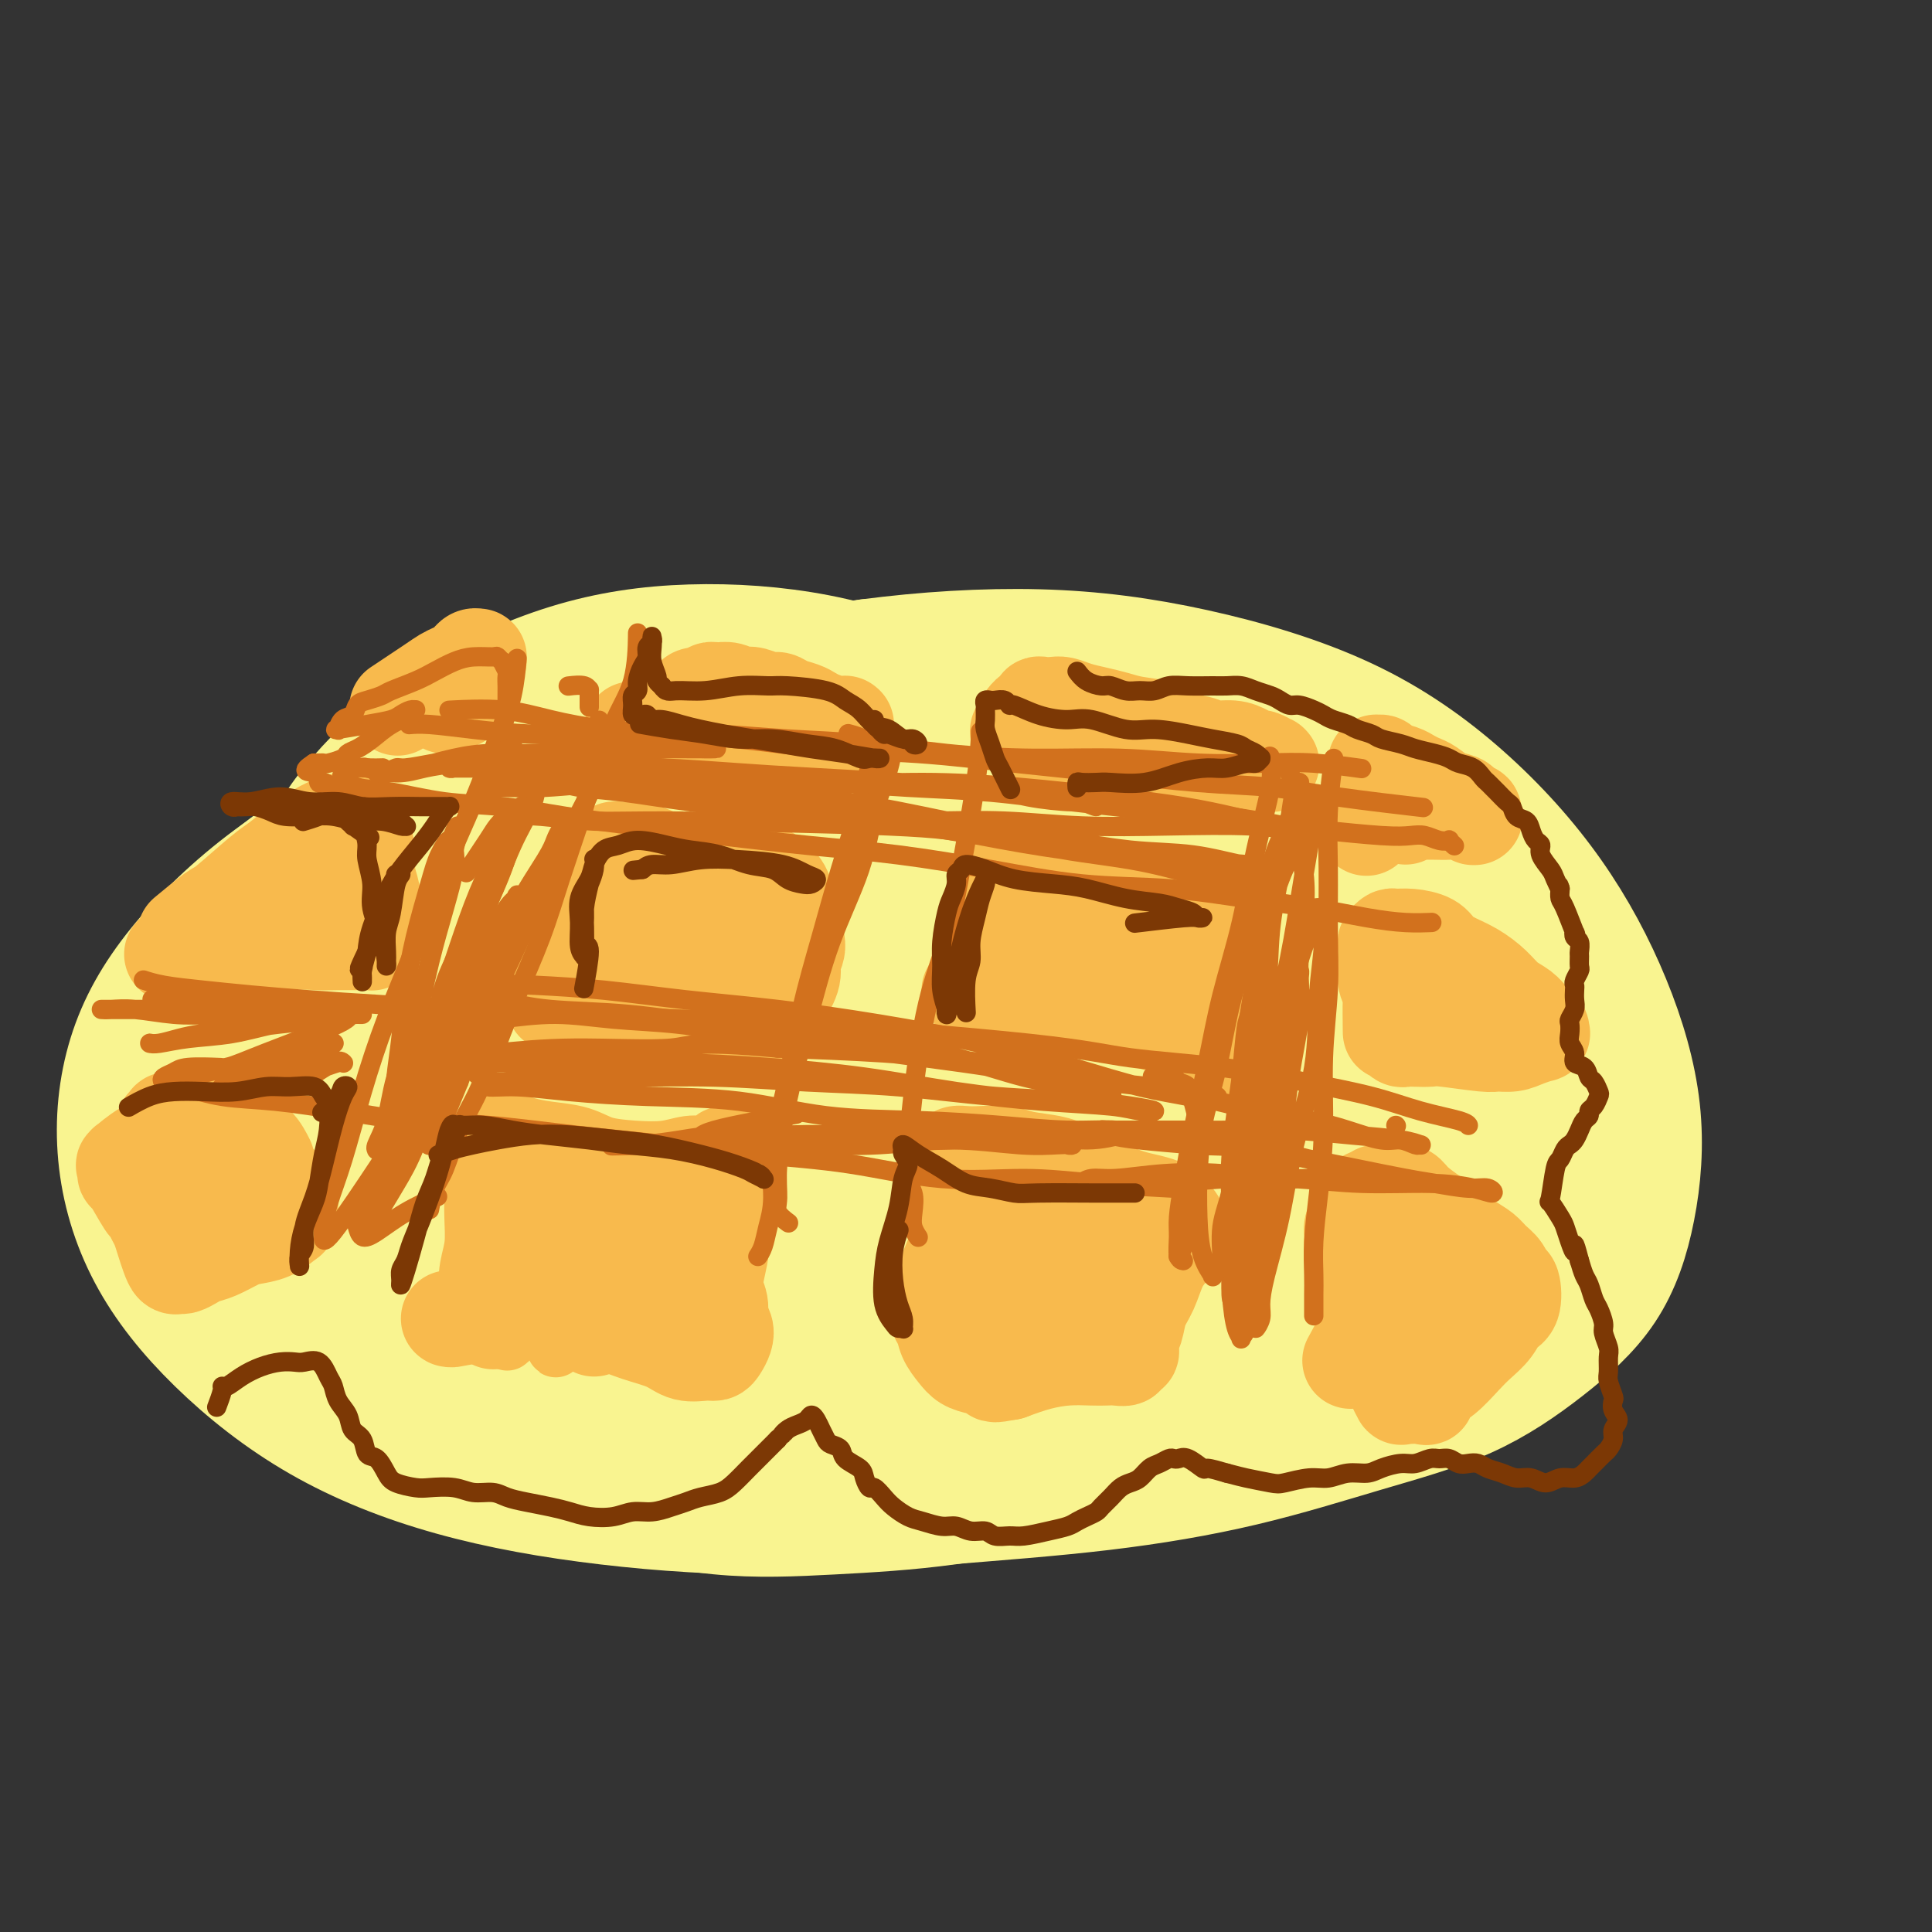 <svg viewBox='0 0 400 400' version='1.1' xmlns='http://www.w3.org/2000/svg' xmlns:xlink='http://www.w3.org/1999/xlink'><rect x="0" y="0" width="400" height="400" fill="#333333" stroke="none"/><g fill='none' stroke='#F9F490' stroke-width='28' stroke-linecap='round' stroke-linejoin='round'><path d='M73,199c-0.082,0.377 -0.164,0.754 0,0c0.164,-0.754 0.573,-2.640 2,-5c1.427,-2.360 3.872,-5.193 7,-9c3.128,-3.807 6.939,-8.587 11,-12c4.061,-3.413 8.371,-5.457 13,-8c4.629,-2.543 9.577,-5.583 15,-8c5.423,-2.417 11.322,-4.211 17,-6c5.678,-1.789 11.136,-3.574 17,-5c5.864,-1.426 12.133,-2.495 18,-3c5.867,-0.505 11.332,-0.448 17,0c5.668,0.448 11.540,1.285 17,3c5.460,1.715 10.509,4.307 15,7c4.491,2.693 8.426,5.487 12,9c3.574,3.513 6.787,7.745 9,12c2.213,4.255 3.425,8.533 4,13c0.575,4.467 0.514,9.121 0,14c-0.514,4.879 -1.481,9.981 -3,15c-1.519,5.019 -3.589,9.955 -6,15c-2.411,5.045 -5.164,10.200 -8,15c-2.836,4.800 -5.754,9.245 -9,14c-3.246,4.755 -6.820,9.820 -11,14c-4.180,4.180 -8.967,7.474 -14,11c-5.033,3.526 -10.312,7.282 -16,10c-5.688,2.718 -11.784,4.396 -18,6c-6.216,1.604 -12.550,3.134 -19,4c-6.450,0.866 -13.015,1.070 -19,1c-5.985,-0.070 -11.391,-0.413 -17,-2c-5.609,-1.587 -11.422,-4.417 -16,-8c-4.578,-3.583 -7.922,-7.920 -11,-13c-3.078,-5.080 -5.891,-10.902 -8,-17c-2.109,-6.098 -3.515,-12.472 -4,-19c-0.485,-6.528 -0.048,-13.210 1,-20c1.048,-6.790 2.707,-13.686 5,-20c2.293,-6.314 5.219,-12.044 9,-18c3.781,-5.956 8.417,-12.137 14,-17c5.583,-4.863 12.114,-8.408 19,-12c6.886,-3.592 14.129,-7.229 22,-10c7.871,-2.771 16.372,-4.674 25,-6c8.628,-1.326 17.382,-2.076 26,-2c8.618,0.076 17.098,0.978 25,3c7.902,2.022 15.224,5.165 22,9c6.776,3.835 13.006,8.362 18,14c4.994,5.638 8.751,12.388 12,19c3.249,6.612 5.990,13.088 8,20c2.010,6.912 3.289,14.261 4,21c0.711,6.739 0.856,12.870 1,19'/><path d='M279,247c0.427,9.125 -1.005,11.938 -3,16c-1.995,4.062 -4.552,9.375 -8,14c-3.448,4.625 -7.786,8.563 -13,12c-5.214,3.437 -11.303,6.374 -17,9c-5.697,2.626 -11.004,4.940 -18,7c-6.996,2.060 -15.683,3.867 -24,5c-8.317,1.133 -16.265,1.593 -24,2c-7.735,0.407 -15.259,0.761 -23,0c-7.741,-0.761 -15.700,-2.637 -23,-5c-7.300,-2.363 -13.941,-5.214 -20,-9c-6.059,-3.786 -11.536,-8.506 -16,-14c-4.464,-5.494 -7.916,-11.760 -11,-18c-3.084,-6.240 -5.800,-12.453 -7,-19c-1.200,-6.547 -0.884,-13.427 0,-20c0.884,-6.573 2.335,-12.838 5,-19c2.665,-6.162 6.543,-12.222 11,-18c4.457,-5.778 9.492,-11.274 16,-16c6.508,-4.726 14.490,-8.682 23,-12c8.510,-3.318 17.548,-5.997 27,-8c9.452,-2.003 19.319,-3.328 29,-4c9.681,-0.672 19.175,-0.689 29,1c9.825,1.689 19.979,5.084 28,7c8.021,1.916 13.907,2.353 24,11c10.093,8.647 24.392,25.505 31,36c6.608,10.495 5.524,14.626 5,20c-0.524,5.374 -0.489,11.992 -2,18c-1.511,6.008 -4.569,11.407 -8,16c-3.431,4.593 -7.234,8.381 -12,12c-4.766,3.619 -10.494,7.068 -17,10c-6.506,2.932 -13.790,5.347 -22,8c-8.210,2.653 -17.346,5.545 -27,8c-9.654,2.455 -19.828,4.473 -30,6c-10.172,1.527 -20.344,2.563 -30,3c-9.656,0.437 -18.796,0.273 -28,-1c-9.204,-1.273 -18.473,-3.657 -26,-7c-7.527,-3.343 -13.313,-7.644 -19,-13c-5.687,-5.356 -11.276,-11.765 -15,-18c-3.724,-6.235 -5.585,-12.296 -7,-19c-1.415,-6.704 -2.386,-14.051 -2,-21c0.386,-6.949 2.129,-13.498 5,-20c2.871,-6.502 6.869,-12.955 12,-19c5.131,-6.045 11.396,-11.682 19,-17c7.604,-5.318 16.547,-10.316 26,-15c9.453,-4.684 19.415,-9.052 30,-12c10.585,-2.948 21.792,-4.474 33,-6'/><path d='M180,138c11.508,-1.513 23.777,-2.296 35,-2c11.223,0.296 21.399,1.670 32,4c10.601,2.330 21.626,5.614 31,10c9.374,4.386 17.096,9.873 24,16c6.904,6.127 12.989,12.892 18,20c5.011,7.108 8.949,14.557 12,22c3.051,7.443 5.215,14.881 6,22c0.785,7.119 0.190,13.921 -1,20c-1.190,6.079 -2.975,11.437 -6,16c-3.025,4.563 -7.292,8.332 -12,12c-4.708,3.668 -9.858,7.237 -16,10c-6.142,2.763 -13.274,4.721 -21,7c-7.726,2.279 -16.044,4.880 -25,7c-8.956,2.120 -18.548,3.758 -29,5c-10.452,1.242 -21.762,2.087 -33,3c-11.238,0.913 -22.404,1.894 -34,2c-11.596,0.106 -23.622,-0.664 -35,-2c-11.378,-1.336 -22.108,-3.239 -32,-6c-9.892,-2.761 -18.947,-6.380 -27,-11c-8.053,-4.620 -15.104,-10.243 -21,-16c-5.896,-5.757 -10.635,-11.650 -14,-18c-3.365,-6.350 -5.355,-13.159 -6,-20c-0.645,-6.841 0.053,-13.715 2,-20c1.947,-6.285 5.141,-11.980 10,-18c4.859,-6.020 11.381,-12.364 19,-18c7.619,-5.636 16.334,-10.562 26,-15c9.666,-4.438 20.283,-8.386 32,-12c11.717,-3.614 24.533,-6.894 37,-9c12.467,-2.106 24.584,-3.036 37,-3c12.416,0.036 25.129,1.040 37,3c11.871,1.960 22.899,4.876 33,9c10.101,4.124 19.275,9.456 27,15c7.725,5.544 14.002,11.299 19,18c4.998,6.701 8.717,14.347 11,22c2.283,7.653 3.131,15.311 3,22c-0.131,6.689 -1.242,12.409 -3,18c-1.758,5.591 -4.165,11.054 -8,16c-3.835,4.946 -9.098,9.374 -15,13c-5.902,3.626 -12.441,6.451 -20,9c-7.559,2.549 -16.136,4.821 -26,7c-9.864,2.179 -21.013,4.266 -32,6c-10.987,1.734 -21.811,3.114 -33,4c-11.189,0.886 -22.743,1.277 -34,1c-11.257,-0.277 -22.216,-1.222 -32,-4c-9.784,-2.778 -18.392,-7.389 -27,-12'/><path d='M89,291c-11.239,-9.471 -25.836,-27.148 -32,-39c-6.164,-11.852 -3.894,-17.879 -2,-25c1.894,-7.121 3.414,-15.337 7,-23c3.586,-7.663 9.239,-14.772 16,-21c6.761,-6.228 14.629,-11.574 24,-16c9.371,-4.426 20.246,-7.934 32,-11c11.754,-3.066 24.386,-5.692 37,-7c12.614,-1.308 25.209,-1.298 38,0c12.791,1.298 25.777,3.884 38,8c12.223,4.116 23.681,9.762 33,16c9.319,6.238 16.498,13.067 22,21c5.502,7.933 9.325,16.969 11,25c1.675,8.031 1.200,15.057 -1,22c-2.200,6.943 -6.126,13.803 -11,19c-4.874,5.197 -10.698,8.731 -18,12c-7.302,3.269 -16.083,6.273 -26,9c-9.917,2.727 -20.969,5.175 -33,8c-12.031,2.825 -25.042,6.025 -38,8c-12.958,1.975 -25.864,2.726 -38,3c-12.136,0.274 -23.501,0.073 -34,-2c-10.499,-2.073 -20.132,-6.017 -28,-11c-7.868,-4.983 -13.970,-11.005 -18,-18c-4.030,-6.995 -5.987,-14.964 -6,-23c-0.013,-8.036 1.918,-16.138 6,-24c4.082,-7.862 10.317,-15.482 18,-22c7.683,-6.518 16.816,-11.932 27,-16c10.184,-4.068 21.420,-6.788 33,-8c11.580,-1.212 23.503,-0.915 35,1c11.497,1.915 22.569,5.447 32,10c9.431,4.553 17.221,10.128 23,16c5.779,5.872 9.547,12.041 11,18c1.453,5.959 0.591,11.709 -2,17c-2.591,5.291 -6.910,10.124 -13,14c-6.090,3.876 -13.950,6.797 -23,10c-9.050,3.203 -19.291,6.690 -30,10c-10.709,3.310 -21.886,6.443 -33,9c-11.114,2.557 -22.166,4.539 -32,5c-9.834,0.461 -18.450,-0.599 -26,-3c-7.550,-2.401 -14.034,-6.144 -18,-11c-3.966,-4.856 -5.413,-10.827 -5,-18c0.413,-7.173 2.685,-15.549 8,-24c5.315,-8.451 13.672,-16.977 23,-24c9.328,-7.023 19.627,-12.545 31,-17c11.373,-4.455 23.821,-7.844 36,-9c12.179,-1.156 24.090,-0.078 36,1'/><path d='M199,181c11.576,1.570 22.517,4.996 32,9c9.483,4.004 17.507,8.588 22,14c4.493,5.412 5.456,11.654 7,17c1.544,5.346 3.669,9.798 -5,17c-8.669,7.202 -28.132,17.156 -42,23c-13.868,5.844 -22.141,7.579 -33,10c-10.859,2.421 -24.305,5.527 -37,8c-12.695,2.473 -24.641,4.313 -36,5c-11.359,0.687 -22.132,0.219 -31,-2c-8.868,-2.219 -15.830,-6.191 -22,-11c-6.170,-4.809 -11.547,-10.456 -14,-17c-2.453,-6.544 -1.981,-13.984 0,-21c1.981,-7.016 5.471,-13.606 11,-20c5.529,-6.394 13.097,-12.592 23,-18c9.903,-5.408 22.142,-10.027 35,-14c12.858,-3.973 26.334,-7.299 40,-9c13.666,-1.701 27.521,-1.777 40,-1c12.479,0.777 23.583,2.405 33,5c9.417,2.595 17.146,6.156 22,10c4.854,3.844 6.832,7.971 7,12c0.168,4.029 -1.473,7.962 -6,12c-4.527,4.038 -11.939,8.182 -20,12c-8.061,3.818 -16.773,7.310 -27,11c-10.227,3.690 -21.971,7.579 -34,11c-12.029,3.421 -24.343,6.374 -36,9c-11.657,2.626 -22.657,4.925 -33,6c-10.343,1.075 -20.027,0.927 -28,0c-7.973,-0.927 -14.233,-2.631 -19,-6c-4.767,-3.369 -8.039,-8.402 -9,-14c-0.961,-5.598 0.391,-11.761 4,-19c3.609,-7.239 9.475,-15.553 17,-23c7.525,-7.447 16.709,-14.027 27,-20c10.291,-5.973 21.689,-11.338 34,-16c12.311,-4.662 25.534,-8.622 38,-11c12.466,-2.378 24.175,-3.173 35,-3c10.825,0.173 20.766,1.313 29,3c8.234,1.687 14.762,3.920 19,7c4.238,3.080 6.185,7.008 6,11c-0.185,3.992 -2.504,8.048 -7,12c-4.496,3.952 -11.169,7.800 -19,12c-7.831,4.200 -16.820,8.752 -27,13c-10.180,4.248 -21.551,8.191 -33,12c-11.449,3.809 -22.976,7.485 -34,11c-11.024,3.515 -21.545,6.869 -32,9c-10.455,2.131 -20.844,3.037 -29,3c-8.156,-0.037 -14.078,-1.019 -20,-2'/><path d='M47,238c-10.266,-0.839 -11.431,-3.435 -13,-7c-1.569,-3.565 -3.542,-8.098 -3,-13c0.542,-4.902 3.599,-10.174 8,-16c4.401,-5.826 10.146,-12.207 17,-18c6.854,-5.793 14.818,-10.999 24,-16c9.182,-5.001 19.582,-9.798 30,-14c10.418,-4.202 20.853,-7.808 31,-10c10.147,-2.192 20.005,-2.968 29,-3c8.995,-0.032 17.127,0.681 24,3c6.873,2.319 12.488,6.245 16,11c3.512,4.755 4.920,10.340 5,16c0.080,5.660 -1.167,11.396 -4,17c-2.833,5.604 -7.252,11.076 -13,16c-5.748,4.924 -12.824,9.299 -20,13c-7.176,3.701 -14.453,6.727 -22,9c-7.547,2.273 -15.366,3.794 -23,5c-7.634,1.206 -15.084,2.099 -22,2c-6.916,-0.099 -13.299,-1.188 -19,-3c-5.701,-1.812 -10.721,-4.348 -15,-8c-4.279,-3.652 -7.817,-8.422 -10,-13c-2.183,-4.578 -3.013,-8.966 -3,-14c0.013,-5.034 0.867,-10.716 3,-16c2.133,-5.284 5.545,-10.170 10,-15c4.455,-4.830 9.952,-9.604 17,-14c7.048,-4.396 15.648,-8.415 24,-11c8.352,-2.585 16.456,-3.736 25,-4c8.544,-0.264 17.529,0.359 26,2c8.471,1.641 16.430,4.299 24,8c7.570,3.701 14.751,8.445 21,14c6.249,5.555 11.565,11.921 16,18c4.435,6.079 7.989,11.870 10,18c2.011,6.130 2.478,12.599 2,18c-0.478,5.401 -1.903,9.735 -5,14c-3.097,4.265 -7.868,8.463 -13,12c-5.132,3.537 -10.625,6.413 -17,9c-6.375,2.587 -13.631,4.884 -21,7c-7.369,2.116 -14.849,4.049 -22,6c-7.151,1.951 -13.971,3.918 -21,5c-7.029,1.082 -14.266,1.279 -21,1c-6.734,-0.279 -12.963,-1.032 -18,-3c-5.037,-1.968 -8.880,-5.149 -12,-9c-3.120,-3.851 -5.517,-8.372 -6,-14c-0.483,-5.628 0.947,-12.361 4,-19c3.053,-6.639 7.729,-13.182 14,-19c6.271,-5.818 14.135,-10.909 22,-16'/><path d='M126,187c8.093,-4.318 17.326,-7.114 27,-9c9.674,-1.886 19.789,-2.860 30,-2c10.211,0.860 20.518,3.556 29,6c8.482,2.444 15.141,4.635 24,14c8.859,9.365 19.919,25.902 24,35c4.081,9.098 1.182,10.757 -2,13c-3.182,2.243 -6.646,5.070 -12,7c-5.354,1.930 -12.599,2.962 -21,4c-8.401,1.038 -17.959,2.083 -28,3c-10.041,0.917 -20.567,1.708 -31,2c-10.433,0.292 -20.775,0.086 -30,-1c-9.225,-1.086 -17.335,-3.050 -24,-6c-6.665,-2.950 -11.887,-6.884 -15,-12c-3.113,-5.116 -4.117,-11.412 -3,-18c1.117,-6.588 4.355,-13.468 10,-20c5.645,-6.532 13.696,-12.715 22,-17c8.304,-4.285 16.861,-6.673 26,-8c9.139,-1.327 18.861,-1.593 28,-1c9.139,0.593 17.695,2.044 25,5c7.305,2.956 13.361,7.417 17,12c3.639,4.583 4.862,9.288 5,14c0.138,4.712 -0.810,9.431 -3,14c-2.190,4.569 -5.621,8.987 -10,13c-4.379,4.013 -9.705,7.621 -15,11c-5.295,3.379 -10.559,6.528 -16,9c-5.441,2.472 -11.059,4.266 -16,6c-4.941,1.734 -9.204,3.408 -13,4c-3.796,0.592 -7.125,0.101 -9,-1c-1.875,-1.101 -2.295,-2.812 -1,-5c1.295,-2.188 4.307,-4.852 9,-7c4.693,-2.148 11.068,-3.780 18,-5c6.932,-1.220 14.422,-2.028 22,-2c7.578,0.028 15.244,0.892 23,2c7.756,1.108 15.604,2.461 22,4c6.396,1.539 11.341,3.264 15,5c3.659,1.736 6.031,3.481 7,5c0.969,1.519 0.536,2.811 -1,4c-1.536,1.189 -4.174,2.276 -9,3c-4.826,0.724 -11.840,1.087 -20,2c-8.160,0.913 -17.467,2.376 -27,3c-9.533,0.624 -19.292,0.408 -29,0c-9.708,-0.408 -19.367,-1.010 -28,-2c-8.633,-0.990 -16.242,-2.368 -23,-5c-6.758,-2.632 -12.666,-6.516 -17,-11c-4.334,-4.484 -7.096,-9.567 -8,-15c-0.904,-5.433 0.048,-11.217 1,-17'/><path d='M99,223c1.630,-5.439 5.203,-10.536 10,-15c4.797,-4.464 10.816,-8.296 18,-11c7.184,-2.704 15.532,-4.281 24,-5c8.468,-0.719 17.054,-0.579 26,0c8.946,0.579 18.251,1.596 26,4c7.749,2.404 13.942,6.193 19,10c5.058,3.807 8.982,7.631 11,11c2.018,3.369 2.129,6.281 1,9c-1.129,2.719 -3.499,5.243 -7,7c-3.501,1.757 -8.135,2.746 -14,4c-5.865,1.254 -12.963,2.771 -20,4c-7.037,1.229 -14.014,2.168 -22,3c-7.986,0.832 -16.979,1.557 -25,2c-8.021,0.443 -15.068,0.606 -22,0c-6.932,-0.606 -13.749,-1.980 -19,-4c-5.251,-2.020 -8.934,-4.686 -12,-8c-3.066,-3.314 -5.513,-7.278 -6,-11c-0.487,-3.722 0.988,-7.203 4,-11c3.012,-3.797 7.562,-7.909 13,-11c5.438,-3.091 11.765,-5.160 19,-7c7.235,-1.840 15.377,-3.451 24,-4c8.623,-0.549 17.725,-0.036 26,1c8.275,1.036 15.721,2.596 22,5c6.279,2.404 11.390,5.652 15,9c3.610,3.348 5.719,6.797 6,10c0.281,3.203 -1.267,6.162 -4,9c-2.733,2.838 -6.652,5.557 -11,8c-4.348,2.443 -9.125,4.611 -15,6c-5.875,1.389 -12.849,2.001 -19,3c-6.151,0.999 -11.479,2.386 -17,3c-5.521,0.614 -11.235,0.455 -16,0c-4.765,-0.455 -8.579,-1.207 -12,-2c-3.421,-0.793 -6.447,-1.627 -8,-3c-1.553,-1.373 -1.633,-3.287 -1,-5c0.633,-1.713 1.978,-3.226 4,-5c2.022,-1.774 4.719,-3.808 9,-6c4.281,-2.192 10.145,-4.542 16,-7c5.855,-2.458 11.700,-5.022 18,-7c6.300,-1.978 13.053,-3.368 19,-5c5.947,-1.632 11.087,-3.505 16,-5c4.913,-1.495 9.598,-2.613 12,-3c2.402,-0.387 2.520,-0.042 3,0c0.480,0.042 1.322,-0.220 1,0c-0.322,0.220 -1.806,0.920 -4,2c-2.194,1.080 -5.097,2.540 -8,4'/><path d='M199,202c-3.625,1.855 -7.188,3.493 -11,5c-3.812,1.507 -7.873,2.883 -11,4c-3.127,1.117 -5.321,1.974 -8,3c-2.679,1.026 -5.842,2.222 -8,3c-2.158,0.778 -3.310,1.137 -6,2c-2.690,0.863 -6.917,2.231 -9,3c-2.083,0.769 -2.022,0.938 -2,1c0.022,0.062 0.006,0.018 0,0c-0.006,-0.018 -0.003,-0.009 0,0'/></g>
<g fill='none' stroke='#F8BA4D' stroke-width='12' stroke-linecap='round' stroke-linejoin='round'><path d='M112,260c-0.081,0.263 -0.161,0.525 0,0c0.161,-0.525 0.565,-1.838 1,-3c0.435,-1.162 0.902,-2.172 1,-3c0.098,-0.828 -0.171,-1.473 0,-2c0.171,-0.527 0.783,-0.937 1,-1c0.217,-0.063 0.038,0.222 0,0c-0.038,-0.222 0.064,-0.950 0,-1c-0.064,-0.050 -0.294,0.578 -1,2c-0.706,1.422 -1.888,3.638 -3,6c-1.112,2.362 -2.154,4.872 -3,7c-0.846,2.128 -1.495,3.876 -2,5c-0.505,1.124 -0.867,1.624 -1,2c-0.133,0.376 -0.036,0.627 0,1c0.036,0.373 0.012,0.870 0,1c-0.012,0.130 -0.012,-0.105 0,0c0.012,0.105 0.034,0.550 0,0c-0.034,-0.550 -0.126,-2.093 0,-4c0.126,-1.907 0.469,-4.176 1,-6c0.531,-1.824 1.252,-3.203 2,-5c0.748,-1.797 1.525,-4.012 2,-6c0.475,-1.988 0.649,-3.748 1,-5c0.351,-1.252 0.880,-1.996 1,-3c0.120,-1.004 -0.168,-2.269 0,-3c0.168,-0.731 0.792,-0.927 1,-1c0.208,-0.073 0.000,-0.023 0,0c-0.000,0.023 0.208,0.019 0,0c-0.208,-0.019 -0.832,-0.055 -1,1c-0.168,1.055 0.119,3.199 0,5c-0.119,1.801 -0.644,3.259 -1,5c-0.356,1.741 -0.544,3.765 -1,6c-0.456,2.235 -1.180,4.680 -2,7c-0.820,2.320 -1.736,4.514 -2,6c-0.264,1.486 0.126,2.262 0,3c-0.126,0.738 -0.767,1.436 -1,2c-0.233,0.564 -0.059,0.992 0,1c0.059,0.008 0.004,-0.406 0,0c-0.004,0.406 0.043,1.632 0,0c-0.043,-1.632 -0.177,-6.124 0,-9c0.177,-2.876 0.663,-4.138 1,-6c0.337,-1.862 0.523,-4.324 1,-6c0.477,-1.676 1.244,-2.567 2,-4c0.756,-1.433 1.502,-3.410 2,-5c0.498,-1.590 0.749,-2.795 1,-4'/><path d='M112,243c1.718,-6.000 2.512,-4.001 3,-4c0.488,0.001 0.670,-1.998 1,-3c0.330,-1.002 0.808,-1.009 1,-1c0.192,0.009 0.097,0.032 0,0c-0.097,-0.032 -0.197,-0.119 -1,1c-0.803,1.119 -2.310,3.445 -4,6c-1.690,2.555 -3.563,5.339 -5,8c-1.437,2.661 -2.438,5.200 -3,7c-0.562,1.800 -0.686,2.860 -1,4c-0.314,1.140 -0.819,2.360 -1,3c-0.181,0.640 -0.039,0.700 0,1c0.039,0.300 -0.026,0.840 0,1c0.026,0.160 0.143,-0.060 0,0c-0.143,0.060 -0.544,0.400 -1,0c-0.456,-0.400 -0.965,-1.538 -1,-3c-0.035,-1.462 0.405,-3.247 1,-5c0.595,-1.753 1.344,-3.475 2,-5c0.656,-1.525 1.217,-2.854 2,-4c0.783,-1.146 1.786,-2.109 3,-3c1.214,-0.891 2.638,-1.710 4,-2c1.362,-0.290 2.663,-0.051 4,0c1.337,0.051 2.709,-0.088 4,0c1.291,0.088 2.502,0.402 4,1c1.498,0.598 3.283,1.480 5,2c1.717,0.520 3.366,0.676 5,1c1.634,0.324 3.254,0.815 5,1c1.746,0.185 3.618,0.065 5,0c1.382,-0.065 2.273,-0.075 3,0c0.727,0.075 1.291,0.235 2,0c0.709,-0.235 1.564,-0.863 2,-1c0.436,-0.137 0.452,0.218 0,0c-0.452,-0.218 -1.373,-1.010 -3,-1c-1.627,0.010 -3.962,0.821 -6,1c-2.038,0.179 -3.780,-0.273 -5,0c-1.220,0.273 -1.917,1.271 -3,2c-1.083,0.729 -2.551,1.189 -4,2c-1.449,0.811 -2.878,1.971 -4,3c-1.122,1.029 -1.939,1.925 -3,3c-1.061,1.075 -2.368,2.327 -3,3c-0.632,0.673 -0.589,0.767 -1,1c-0.411,0.233 -1.278,0.604 -2,1c-0.722,0.396 -1.301,0.816 -2,1c-0.699,0.184 -1.517,0.132 -2,0c-0.483,-0.132 -0.630,-0.343 -1,-1c-0.370,-0.657 -0.963,-1.759 -1,-3c-0.037,-1.241 0.481,-2.620 1,-4'/><path d='M112,256c-0.102,-2.109 0.144,-3.380 1,-5c0.856,-1.620 2.323,-3.588 3,-5c0.677,-1.412 0.564,-2.269 1,-3c0.436,-0.731 1.421,-1.335 2,-2c0.579,-0.665 0.753,-1.389 1,-2c0.247,-0.611 0.566,-1.109 1,-1c0.434,0.109 0.983,0.825 1,2c0.017,1.175 -0.497,2.811 -1,5c-0.503,2.189 -0.996,4.932 -2,8c-1.004,3.068 -2.518,6.461 -3,9c-0.482,2.539 0.067,4.225 0,6c-0.067,1.775 -0.749,3.639 -1,5c-0.251,1.361 -0.070,2.217 0,3c0.070,0.783 0.027,1.492 0,2c-0.027,0.508 -0.040,0.814 0,1c0.040,0.186 0.132,0.252 0,0c-0.132,-0.252 -0.487,-0.822 -1,-2c-0.513,-1.178 -1.183,-2.963 -1,-5c0.183,-2.037 1.219,-4.325 2,-7c0.781,-2.675 1.306,-5.736 2,-8c0.694,-2.264 1.557,-3.731 2,-5c0.443,-1.269 0.465,-2.342 1,-3c0.535,-0.658 1.581,-0.902 2,-1c0.419,-0.098 0.209,-0.049 0,0'/></g>
<g fill='none' stroke='#F8BA4D' stroke-width='20' stroke-linecap='round' stroke-linejoin='round'><path d='M102,273c0.105,0.444 0.210,0.889 0,0c-0.210,-0.889 -0.736,-3.110 -1,-5c-0.264,-1.890 -0.267,-3.448 0,-5c0.267,-1.552 0.803,-3.097 1,-5c0.197,-1.903 0.057,-4.163 0,-6c-0.057,-1.837 -0.029,-3.252 0,-5c0.029,-1.748 0.059,-3.831 0,-5c-0.059,-1.169 -0.206,-1.424 0,-2c0.206,-0.576 0.767,-1.472 1,-2c0.233,-0.528 0.139,-0.688 0,-1c-0.139,-0.312 -0.323,-0.775 0,-1c0.323,-0.225 1.154,-0.211 2,0c0.846,0.211 1.708,0.620 3,1c1.292,0.380 3.016,0.730 5,1c1.984,0.270 4.229,0.461 6,1c1.771,0.539 3.068,1.427 5,2c1.932,0.573 4.500,0.830 7,1c2.500,0.170 4.932,0.252 7,0c2.068,-0.252 3.773,-0.838 5,-1c1.227,-0.162 1.978,0.100 3,0c1.022,-0.100 2.316,-0.563 3,-1c0.684,-0.437 0.757,-0.850 1,-1c0.243,-0.150 0.654,-0.037 1,0c0.346,0.037 0.627,-0.001 1,0c0.373,0.001 0.839,0.043 1,0c0.161,-0.043 0.016,-0.170 0,0c-0.016,0.170 0.096,0.635 0,2c-0.096,1.365 -0.400,3.628 -1,6c-0.600,2.372 -1.496,4.852 -2,7c-0.504,2.148 -0.615,3.965 -1,6c-0.385,2.035 -1.045,4.288 -1,6c0.045,1.712 0.794,2.882 1,4c0.206,1.118 -0.129,2.184 0,3c0.129,0.816 0.724,1.381 1,2c0.276,0.619 0.233,1.292 0,2c-0.233,0.708 -0.657,1.452 -1,2c-0.343,0.548 -0.603,0.901 -1,1c-0.397,0.099 -0.929,-0.057 -2,0c-1.071,0.057 -2.682,0.327 -4,0c-1.318,-0.327 -2.343,-1.253 -4,-2c-1.657,-0.747 -3.946,-1.317 -6,-2c-2.054,-0.683 -3.873,-1.481 -6,-2c-2.127,-0.519 -4.564,-0.760 -7,-1'/><path d='M119,273c-5.834,-1.479 -5.919,-1.675 -7,-2c-1.081,-0.325 -3.158,-0.777 -5,-1c-1.842,-0.223 -3.450,-0.217 -5,0c-1.550,0.217 -3.042,0.647 -4,1c-0.958,0.353 -1.381,0.631 -2,1c-0.619,0.369 -1.435,0.828 -2,1c-0.565,0.172 -0.879,0.055 -1,0c-0.121,-0.055 -0.050,-0.048 0,0c0.050,0.048 0.077,0.137 1,0c0.923,-0.137 2.742,-0.501 5,-1c2.258,-0.499 4.956,-1.133 7,-2c2.044,-0.867 3.436,-1.966 5,-3c1.564,-1.034 3.302,-2.004 5,-3c1.698,-0.996 3.358,-2.018 5,-3c1.642,-0.982 3.266,-1.925 5,-3c1.734,-1.075 3.577,-2.283 5,-3c1.423,-0.717 2.426,-0.943 3,-1c0.574,-0.057 0.721,0.053 1,0c0.279,-0.053 0.691,-0.271 1,0c0.309,0.271 0.515,1.031 0,2c-0.515,0.969 -1.749,2.147 -3,4c-1.251,1.853 -2.517,4.380 -4,6c-1.483,1.620 -3.182,2.334 -4,3c-0.818,0.666 -0.754,1.286 -1,2c-0.246,0.714 -0.801,1.522 -1,2c-0.199,0.478 -0.041,0.625 0,1c0.041,0.375 -0.036,0.977 0,1c0.036,0.023 0.185,-0.534 1,-1c0.815,-0.466 2.295,-0.840 4,-2c1.705,-1.160 3.635,-3.105 5,-5c1.365,-1.895 2.164,-3.739 3,-5c0.836,-1.261 1.708,-1.938 2,-3c0.292,-1.062 0.002,-2.509 0,-3c-0.002,-0.491 0.284,-0.027 0,0c-0.284,0.027 -1.137,-0.384 -2,0c-0.863,0.384 -1.737,1.564 -3,3c-1.263,1.436 -2.916,3.127 -4,4c-1.084,0.873 -1.600,0.927 -1,2c0.600,1.073 2.314,3.164 3,4c0.686,0.836 0.343,0.418 0,0'/><path d='M200,276c0.008,0.562 0.016,1.124 0,0c-0.016,-1.124 -0.056,-3.933 0,-6c0.056,-2.067 0.207,-3.390 0,-5c-0.207,-1.610 -0.774,-3.505 -1,-5c-0.226,-1.495 -0.113,-2.589 0,-4c0.113,-1.411 0.226,-3.137 0,-5c-0.226,-1.863 -0.792,-3.861 -1,-5c-0.208,-1.139 -0.057,-1.419 0,-2c0.057,-0.581 0.021,-1.462 0,-2c-0.021,-0.538 -0.027,-0.732 0,-1c0.027,-0.268 0.086,-0.608 0,-1c-0.086,-0.392 -0.318,-0.834 0,-1c0.318,-0.166 1.186,-0.056 2,0c0.814,0.056 1.573,0.059 3,0c1.427,-0.059 3.521,-0.178 5,0c1.479,0.178 2.341,0.653 4,1c1.659,0.347 4.113,0.565 6,1c1.887,0.435 3.206,1.086 5,2c1.794,0.914 4.063,2.090 6,3c1.937,0.910 3.541,1.553 5,2c1.459,0.447 2.774,0.699 4,1c1.226,0.301 2.364,0.651 3,1c0.636,0.349 0.771,0.698 1,1c0.229,0.302 0.553,0.557 1,1c0.447,0.443 1.018,1.073 1,2c-0.018,0.927 -0.624,2.151 -1,3c-0.376,0.849 -0.520,1.323 -1,2c-0.480,0.677 -1.295,1.556 -2,3c-0.705,1.444 -1.299,3.451 -2,5c-0.701,1.549 -1.507,2.640 -2,4c-0.493,1.360 -0.672,2.990 -1,4c-0.328,1.010 -0.804,1.399 -1,2c-0.196,0.601 -0.111,1.415 0,2c0.111,0.585 0.249,0.941 0,1c-0.249,0.059 -0.883,-0.180 -1,0c-0.117,0.180 0.284,0.780 0,1c-0.284,0.220 -1.253,0.061 -2,0c-0.747,-0.061 -1.272,-0.025 -2,0c-0.728,0.025 -1.659,0.038 -3,0c-1.341,-0.038 -3.092,-0.125 -5,0c-1.908,0.125 -3.974,0.464 -6,1c-2.026,0.536 -4.013,1.268 -6,2'/><path d='M209,284c-4.407,0.824 -2.925,0.384 -3,0c-0.075,-0.384 -1.707,-0.711 -3,-1c-1.293,-0.289 -2.248,-0.540 -3,-1c-0.752,-0.460 -1.303,-1.129 -2,-2c-0.697,-0.871 -1.541,-1.943 -2,-3c-0.459,-1.057 -0.534,-2.099 -1,-3c-0.466,-0.901 -1.322,-1.659 -1,-4c0.322,-2.341 1.822,-6.263 3,-9c1.178,-2.737 2.032,-4.288 3,-6c0.968,-1.712 2.048,-3.584 3,-5c0.952,-1.416 1.776,-2.375 2,-3c0.224,-0.625 -0.153,-0.914 0,-1c0.153,-0.086 0.837,0.032 1,0c0.163,-0.032 -0.196,-0.213 0,0c0.196,0.213 0.948,0.819 2,2c1.052,1.181 2.404,2.936 4,4c1.596,1.064 3.435,1.436 5,2c1.565,0.564 2.855,1.319 4,2c1.145,0.681 2.143,1.288 3,2c0.857,0.712 1.571,1.529 2,2c0.429,0.471 0.574,0.597 1,1c0.426,0.403 1.135,1.082 1,2c-0.135,0.918 -1.113,2.073 -2,3c-0.887,0.927 -1.683,1.625 -3,2c-1.317,0.375 -3.155,0.427 -5,1c-1.845,0.573 -3.695,1.668 -5,2c-1.305,0.332 -2.063,-0.097 -3,0c-0.937,0.097 -2.052,0.722 -3,1c-0.948,0.278 -1.729,0.210 -2,0c-0.271,-0.210 -0.034,-0.560 0,-1c0.034,-0.440 -0.136,-0.969 0,-2c0.136,-1.031 0.579,-2.565 2,-4c1.421,-1.435 3.820,-2.772 6,-4c2.180,-1.228 4.143,-2.346 6,-3c1.857,-0.654 3.610,-0.845 5,-1c1.390,-0.155 2.419,-0.275 3,0c0.581,0.275 0.715,0.946 1,1c0.285,0.054 0.723,-0.507 1,0c0.277,0.507 0.395,2.083 0,3c-0.395,0.917 -1.302,1.174 -2,2c-0.698,0.826 -1.188,2.223 -4,3c-2.812,0.777 -7.946,0.936 -10,1c-2.054,0.064 -1.027,0.032 0,0'/><path d='M119,208c0.000,0.000 0.100,0.100 0.1,0.1'/><path d='M115,207c-0.194,0.632 -0.389,1.265 0,0c0.389,-1.265 1.361,-4.427 2,-6c0.639,-1.573 0.946,-1.556 1,-2c0.054,-0.444 -0.144,-1.350 0,-2c0.144,-0.650 0.630,-1.045 1,-2c0.370,-0.955 0.624,-2.469 1,-4c0.376,-1.531 0.874,-3.079 1,-4c0.126,-0.921 -0.120,-1.216 0,-2c0.120,-0.784 0.605,-2.056 1,-3c0.395,-0.944 0.698,-1.560 1,-2c0.302,-0.440 0.602,-0.705 1,-1c0.398,-0.295 0.894,-0.619 1,-1c0.106,-0.381 -0.178,-0.820 0,-1c0.178,-0.180 0.816,-0.101 1,0c0.184,0.101 -0.088,0.223 0,0c0.088,-0.223 0.536,-0.793 1,-1c0.464,-0.207 0.944,-0.052 1,0c0.056,0.052 -0.310,0.002 0,0c0.310,-0.002 1.297,0.043 2,0c0.703,-0.043 1.121,-0.175 2,0c0.879,0.175 2.219,0.658 3,1c0.781,0.342 1.004,0.543 2,1c0.996,0.457 2.767,1.168 4,2c1.233,0.832 1.930,1.784 3,3c1.070,1.216 2.515,2.697 4,4c1.485,1.303 3.011,2.428 4,3c0.989,0.572 1.440,0.590 2,1c0.560,0.410 1.228,1.211 2,2c0.772,0.789 1.648,1.566 2,2c0.352,0.434 0.179,0.526 0,1c-0.179,0.474 -0.365,1.332 -1,2c-0.635,0.668 -1.720,1.148 -3,2c-1.280,0.852 -2.757,2.077 -4,3c-1.243,0.923 -2.253,1.543 -3,2c-0.747,0.457 -1.232,0.749 -2,1c-0.768,0.251 -1.819,0.461 -3,1c-1.181,0.539 -2.490,1.409 -4,2c-1.510,0.591 -3.219,0.905 -5,1c-1.781,0.095 -3.632,-0.030 -5,0c-1.368,0.030 -2.253,0.214 -3,0c-0.747,-0.214 -1.355,-0.827 -2,-1c-0.645,-0.173 -1.327,0.093 -2,0c-0.673,-0.093 -1.336,-0.547 -2,-1'/><path d='M119,208c-3.331,-0.326 -2.159,-0.642 -2,-1c0.159,-0.358 -0.695,-0.759 -1,-1c-0.305,-0.241 -0.061,-0.321 0,-1c0.061,-0.679 -0.060,-1.958 0,-3c0.060,-1.042 0.302,-1.847 1,-3c0.698,-1.153 1.853,-2.652 3,-4c1.147,-1.348 2.285,-2.543 4,-4c1.715,-1.457 4.005,-3.176 6,-5c1.995,-1.824 3.693,-3.753 5,-5c1.307,-1.247 2.223,-1.813 3,-2c0.777,-0.187 1.415,0.006 2,0c0.585,-0.006 1.116,-0.212 2,0c0.884,0.212 2.121,0.843 3,2c0.879,1.157 1.400,2.841 2,4c0.600,1.159 1.279,1.794 2,3c0.721,1.206 1.482,2.983 2,4c0.518,1.017 0.791,1.274 1,2c0.209,0.726 0.352,1.921 0,3c-0.352,1.079 -1.200,2.040 -2,3c-0.800,0.960 -1.551,1.918 -3,3c-1.449,1.082 -3.596,2.288 -5,3c-1.404,0.712 -2.064,0.928 -3,1c-0.936,0.072 -2.148,-0.001 -3,0c-0.852,0.001 -1.345,0.077 -2,0c-0.655,-0.077 -1.474,-0.305 -2,-1c-0.526,-0.695 -0.760,-1.855 -1,-3c-0.240,-1.145 -0.488,-2.275 0,-4c0.488,-1.725 1.711,-4.045 3,-6c1.289,-1.955 2.646,-3.543 4,-5c1.354,-1.457 2.707,-2.781 4,-4c1.293,-1.219 2.525,-2.333 4,-3c1.475,-0.667 3.193,-0.889 5,-1c1.807,-0.111 3.702,-0.113 5,0c1.298,0.113 1.999,0.340 3,1c1.001,0.660 2.303,1.751 3,3c0.697,1.249 0.791,2.654 1,4c0.209,1.346 0.533,2.633 1,4c0.467,1.367 1.075,2.813 1,4c-0.075,1.187 -0.835,2.115 -1,3c-0.165,0.885 0.265,1.729 0,3c-0.265,1.271 -1.226,2.971 -2,4c-0.774,1.029 -1.362,1.386 -2,2c-0.638,0.614 -1.326,1.484 -2,2c-0.674,0.516 -1.335,0.677 -2,1c-0.665,0.323 -1.333,0.806 -2,1c-0.667,0.194 -1.334,0.097 -2,0'/><path d='M152,212c-1.968,0.931 -1.886,0.260 -2,0c-0.114,-0.260 -0.422,-0.108 -1,0c-0.578,0.108 -1.425,0.172 -2,0c-0.575,-0.172 -0.879,-0.582 -2,-1c-1.121,-0.418 -3.060,-0.845 -4,-1c-0.940,-0.155 -0.883,-0.038 -1,0c-0.117,0.038 -0.410,-0.004 -1,0c-0.590,0.004 -1.478,0.054 -2,0c-0.522,-0.054 -0.677,-0.212 -1,0c-0.323,0.212 -0.815,0.793 -1,1c-0.185,0.207 -0.063,0.040 0,0c0.063,-0.040 0.066,0.045 0,0c-0.066,-0.045 -0.203,-0.222 0,0c0.203,0.222 0.745,0.843 1,1c0.255,0.157 0.222,-0.150 1,0c0.778,0.150 2.365,0.757 3,1c0.635,0.243 0.317,0.121 0,0'/><path d='M207,188c0.081,-0.201 0.162,-0.402 0,0c-0.162,0.402 -0.565,1.407 -1,3c-0.435,1.593 -0.900,3.775 -1,5c-0.100,1.225 0.166,1.494 0,2c-0.166,0.506 -0.762,1.250 -1,2c-0.238,0.750 -0.116,1.507 0,2c0.116,0.493 0.227,0.721 0,1c-0.227,0.279 -0.793,0.611 -1,1c-0.207,0.389 -0.055,0.837 0,1c0.055,0.163 0.014,0.040 0,0c-0.014,-0.040 -0.001,0.004 0,0c0.001,-0.004 -0.010,-0.055 0,-1c0.010,-0.945 0.040,-2.785 0,-4c-0.040,-1.215 -0.152,-1.806 0,-3c0.152,-1.194 0.566,-2.992 1,-4c0.434,-1.008 0.887,-1.225 1,-2c0.113,-0.775 -0.114,-2.106 0,-3c0.114,-0.894 0.567,-1.350 1,-2c0.433,-0.650 0.844,-1.496 1,-2c0.156,-0.504 0.056,-0.668 0,-1c-0.056,-0.332 -0.070,-0.833 0,-1c0.070,-0.167 0.222,0.001 2,0c1.778,-0.001 5.182,-0.169 7,0c1.818,0.169 2.050,0.675 3,1c0.950,0.325 2.618,0.468 4,1c1.382,0.532 2.477,1.452 4,2c1.523,0.548 3.475,0.724 5,1c1.525,0.276 2.623,0.651 4,1c1.377,0.349 3.033,0.670 4,1c0.967,0.330 1.244,0.668 2,1c0.756,0.332 1.991,0.659 3,1c1.009,0.341 1.791,0.695 2,1c0.209,0.305 -0.155,0.561 0,1c0.155,0.439 0.830,1.061 1,2c0.170,0.939 -0.165,2.194 0,3c0.165,0.806 0.832,1.164 1,2c0.168,0.836 -0.161,2.150 0,3c0.161,0.850 0.814,1.237 1,2c0.186,0.763 -0.094,1.902 0,3c0.094,1.098 0.561,2.153 1,3c0.439,0.847 0.850,1.485 1,2c0.150,0.515 0.040,0.908 0,1c-0.040,0.092 -0.012,-0.117 0,0c0.012,0.117 0.006,0.558 0,1'/><path d='M252,215c1.066,3.684 0.229,0.893 -1,0c-1.229,-0.893 -2.852,0.112 -4,0c-1.148,-0.112 -1.821,-1.340 -3,-2c-1.179,-0.660 -2.866,-0.750 -4,-1c-1.134,-0.250 -1.717,-0.658 -3,-1c-1.283,-0.342 -3.266,-0.618 -5,-1c-1.734,-0.382 -3.221,-0.872 -5,-1c-1.779,-0.128 -3.852,0.105 -6,0c-2.148,-0.105 -4.372,-0.549 -6,-1c-1.628,-0.451 -2.659,-0.909 -4,-1c-1.341,-0.091 -2.990,0.186 -4,0c-1.010,-0.186 -1.380,-0.835 -2,-1c-0.620,-0.165 -1.489,0.153 -2,0c-0.511,-0.153 -0.665,-0.778 -1,-1c-0.335,-0.222 -0.852,-0.041 -1,0c-0.148,0.041 0.073,-0.059 0,0c-0.073,0.059 -0.439,0.277 0,0c0.439,-0.277 1.682,-1.048 3,-2c1.318,-0.952 2.710,-2.085 4,-3c1.290,-0.915 2.477,-1.612 3,-2c0.523,-0.388 0.381,-0.467 1,-1c0.619,-0.533 1.997,-1.519 3,-2c1.003,-0.481 1.629,-0.455 2,-1c0.371,-0.545 0.487,-1.659 1,-2c0.513,-0.341 1.421,0.092 2,0c0.579,-0.092 0.827,-0.711 1,-1c0.173,-0.289 0.272,-0.250 1,0c0.728,0.250 2.086,0.711 3,1c0.914,0.289 1.385,0.407 2,1c0.615,0.593 1.373,1.661 2,2c0.627,0.339 1.124,-0.053 2,0c0.876,0.053 2.130,0.550 3,1c0.870,0.450 1.357,0.853 2,1c0.643,0.147 1.443,0.039 2,0c0.557,-0.039 0.870,-0.010 1,0c0.130,0.010 0.076,-0.000 0,0c-0.076,0.000 -0.173,0.010 0,0c0.173,-0.010 0.617,-0.040 0,0c-0.617,0.040 -2.295,0.152 -4,0c-1.705,-0.152 -3.435,-0.566 -5,-1c-1.565,-0.434 -2.963,-0.887 -4,-1c-1.037,-0.113 -1.711,0.114 -3,0c-1.289,-0.114 -3.193,-0.569 -5,-1c-1.807,-0.431 -3.516,-0.837 -5,-1c-1.484,-0.163 -2.742,-0.081 -4,0'/><path d='M209,193c-4.833,-0.667 -2.417,-0.333 0,0'/><path d='M135,151c-0.542,0.278 -1.084,0.555 0,0c1.084,-0.555 3.795,-1.943 5,-3c1.205,-1.057 0.904,-1.785 1,-2c0.096,-0.215 0.589,0.082 1,0c0.411,-0.082 0.741,-0.544 1,-1c0.259,-0.456 0.448,-0.907 1,-1c0.552,-0.093 1.467,0.171 2,0c0.533,-0.171 0.683,-0.778 1,-1c0.317,-0.222 0.801,-0.059 1,0c0.199,0.059 0.111,0.015 0,0c-0.111,-0.015 -0.247,-0.000 0,0c0.247,0.000 0.878,-0.014 1,0c0.122,0.014 -0.264,0.055 0,0c0.264,-0.055 1.176,-0.207 2,0c0.824,0.207 1.558,0.773 2,1c0.442,0.227 0.593,0.116 1,0c0.407,-0.116 1.071,-0.238 2,0c0.929,0.238 2.122,0.837 3,1c0.878,0.163 1.441,-0.111 2,0c0.559,0.111 1.113,0.608 2,1c0.887,0.392 2.107,0.679 3,1c0.893,0.321 1.458,0.674 2,1c0.542,0.326 1.059,0.623 2,1c0.941,0.377 2.304,0.832 3,1c0.696,0.168 0.724,0.049 1,0c0.276,-0.049 0.801,-0.028 1,0c0.199,0.028 0.073,0.064 0,0c-0.073,-0.064 -0.092,-0.227 0,0c0.092,0.227 0.294,0.846 0,1c-0.294,0.154 -1.085,-0.155 -2,0c-0.915,0.155 -1.954,0.774 -3,1c-1.046,0.226 -2.100,0.061 -3,0c-0.900,-0.061 -1.647,-0.016 -3,0c-1.353,0.016 -3.311,0.004 -5,0c-1.689,-0.004 -3.110,-0.001 -5,0c-1.890,0.001 -4.249,0.000 -6,0c-1.751,-0.000 -2.894,0.001 -4,0c-1.106,-0.001 -2.177,-0.004 -3,0c-0.823,0.004 -1.400,0.015 -2,0c-0.600,-0.015 -1.223,-0.056 -2,0c-0.777,0.056 -1.709,0.207 -2,0c-0.291,-0.207 0.060,-0.774 0,-1c-0.060,-0.226 -0.530,-0.113 -1,0'/><path d='M134,151c-6.067,0.156 -1.733,0.044 0,0c1.733,-0.044 0.867,-0.022 0,0'/><path d='M211,151c-0.165,0.317 -0.329,0.635 0,0c0.329,-0.635 1.152,-2.222 2,-3c0.848,-0.778 1.721,-0.745 2,-1c0.279,-0.255 -0.036,-0.797 0,-1c0.036,-0.203 0.424,-0.065 1,0c0.576,0.065 1.340,0.059 2,0c0.660,-0.059 1.217,-0.170 2,0c0.783,0.170 1.792,0.622 3,1c1.208,0.378 2.614,0.682 4,1c1.386,0.318 2.752,0.648 4,1c1.248,0.352 2.377,0.725 4,1c1.623,0.275 3.740,0.451 5,1c1.260,0.549 1.664,1.470 3,2c1.336,0.530 3.605,0.668 5,1c1.395,0.332 1.917,0.859 3,1c1.083,0.141 2.729,-0.102 4,0c1.271,0.102 2.169,0.549 3,1c0.831,0.451 1.597,0.905 2,1c0.403,0.095 0.444,-0.171 1,0c0.556,0.171 1.626,0.778 2,1c0.374,0.222 0.051,0.061 0,0c-0.051,-0.061 0.170,-0.020 0,0c-0.170,0.020 -0.731,0.019 -2,0c-1.269,-0.019 -3.244,-0.057 -5,0c-1.756,0.057 -3.291,0.209 -5,0c-1.709,-0.209 -3.593,-0.778 -5,-1c-1.407,-0.222 -2.339,-0.097 -4,0c-1.661,0.097 -4.053,0.166 -6,0c-1.947,-0.166 -3.451,-0.566 -5,-1c-1.549,-0.434 -3.143,-0.902 -4,-1c-0.857,-0.098 -0.976,0.174 -2,0c-1.024,-0.174 -2.954,-0.792 -4,-1c-1.046,-0.208 -1.208,-0.004 -2,0c-0.792,0.004 -2.213,-0.191 -3,0c-0.787,0.191 -0.939,0.769 -1,1c-0.061,0.231 -0.030,0.116 0,0'/><path d='M39,193c-0.526,0.436 -1.051,0.873 0,0c1.051,-0.873 3.680,-3.055 5,-4c1.320,-0.945 1.333,-0.652 3,-2c1.667,-1.348 4.989,-4.337 7,-6c2.011,-1.663 2.710,-2.001 4,-3c1.290,-0.999 3.172,-2.660 5,-4c1.828,-1.340 3.603,-2.360 5,-3c1.397,-0.640 2.415,-0.900 3,-1c0.585,-0.100 0.735,-0.039 1,0c0.265,0.039 0.644,0.057 1,0c0.356,-0.057 0.687,-0.189 1,0c0.313,0.189 0.606,0.698 1,2c0.394,1.302 0.889,3.398 1,5c0.111,1.602 -0.163,2.709 0,4c0.163,1.291 0.761,2.766 1,4c0.239,1.234 0.118,2.228 0,3c-0.118,0.772 -0.232,1.321 0,2c0.232,0.679 0.809,1.488 1,2c0.191,0.512 -0.003,0.726 0,1c0.003,0.274 0.202,0.609 0,1c-0.202,0.391 -0.805,0.837 -1,1c-0.195,0.163 0.018,0.044 0,0c-0.018,-0.044 -0.269,-0.013 -1,0c-0.731,0.013 -1.944,0.008 -3,0c-1.056,-0.008 -1.955,-0.017 -3,0c-1.045,0.017 -2.236,0.061 -4,0c-1.764,-0.061 -4.099,-0.227 -6,0c-1.901,0.227 -3.366,0.846 -5,1c-1.634,0.154 -3.438,-0.156 -5,0c-1.562,0.156 -2.884,0.779 -4,1c-1.116,0.221 -2.026,0.039 -3,0c-0.974,-0.039 -2.013,0.064 -3,0c-0.987,-0.064 -1.923,-0.296 -3,0c-1.077,0.296 -2.297,1.121 0,0c2.297,-1.121 8.111,-4.187 11,-6c2.889,-1.813 2.855,-2.373 4,-3c1.145,-0.627 3.470,-1.322 5,-2c1.530,-0.678 2.265,-1.339 3,-2'/><path d='M60,184c4.067,-2.178 2.735,-1.121 3,-1c0.265,0.121 2.127,-0.692 3,-1c0.873,-0.308 0.756,-0.110 1,0c0.244,0.110 0.849,0.133 1,0c0.151,-0.133 -0.152,-0.420 0,0c0.152,0.420 0.758,1.549 1,2c0.242,0.451 0.121,0.226 0,0'/><path d='M29,240c-0.432,0.514 -0.864,1.027 0,0c0.864,-1.027 3.023,-3.596 4,-5c0.977,-1.404 0.772,-1.644 1,-2c0.228,-0.356 0.890,-0.827 1,-1c0.110,-0.173 -0.333,-0.048 0,0c0.333,0.048 1.443,0.018 2,0c0.557,-0.018 0.562,-0.023 1,0c0.438,0.023 1.310,0.076 2,0c0.690,-0.076 1.197,-0.279 2,0c0.803,0.279 1.903,1.040 3,2c1.097,0.960 2.193,2.120 3,3c0.807,0.880 1.327,1.479 3,3c1.673,1.521 4.501,3.965 6,5c1.499,1.035 1.670,0.663 2,1c0.330,0.337 0.819,1.385 1,2c0.181,0.615 0.055,0.798 0,1c-0.055,0.202 -0.038,0.421 0,1c0.038,0.579 0.097,1.516 0,2c-0.097,0.484 -0.350,0.515 -1,1c-0.650,0.485 -1.697,1.425 -3,2c-1.303,0.575 -2.863,0.784 -4,1c-1.137,0.216 -1.853,0.440 -3,1c-1.147,0.560 -2.727,1.456 -4,2c-1.273,0.544 -2.239,0.736 -3,1c-0.761,0.264 -1.317,0.602 -2,1c-0.683,0.398 -1.492,0.858 -2,1c-0.508,0.142 -0.713,-0.035 -1,0c-0.287,0.035 -0.654,0.281 -1,0c-0.346,-0.281 -0.671,-1.088 -1,-2c-0.329,-0.912 -0.664,-1.928 -1,-3c-0.336,-1.072 -0.675,-2.200 -1,-3c-0.325,-0.800 -0.637,-1.271 -1,-2c-0.363,-0.729 -0.777,-1.715 -1,-2c-0.223,-0.285 -0.256,0.130 -1,-1c-0.744,-1.130 -2.199,-3.806 -3,-5c-0.801,-1.194 -0.950,-0.906 -1,-1c-0.050,-0.094 -0.002,-0.571 0,-1c0.002,-0.429 -0.041,-0.811 0,-1c0.041,-0.189 0.166,-0.185 0,0c-0.166,0.185 -0.622,0.550 0,0c0.622,-0.550 2.320,-2.014 4,-3c1.680,-0.986 3.340,-1.493 5,-2'/><path d='M35,236c1.500,-0.833 0.750,-0.417 0,0'/><path d='M83,146c-0.601,0.399 -1.202,0.797 0,0c1.202,-0.797 4.206,-2.791 6,-4c1.794,-1.209 2.378,-1.634 3,-2c0.622,-0.366 1.281,-0.672 2,-1c0.719,-0.328 1.499,-0.677 2,-1c0.501,-0.323 0.724,-0.621 1,-1c0.276,-0.379 0.607,-0.838 1,-1c0.393,-0.162 0.849,-0.026 1,0c0.151,0.026 -0.002,-0.057 0,0c0.002,0.057 0.159,0.254 0,1c-0.159,0.746 -0.635,2.041 -1,3c-0.365,0.959 -0.619,1.581 -1,2c-0.381,0.419 -0.890,0.633 -1,1c-0.110,0.367 0.178,0.887 0,1c-0.178,0.113 -0.822,-0.180 -1,0c-0.178,0.180 0.110,0.833 0,1c-0.110,0.167 -0.617,-0.151 -1,0c-0.383,0.151 -0.642,0.771 -1,1c-0.358,0.229 -0.817,0.065 -1,0c-0.183,-0.065 -0.092,-0.033 0,0'/><path d='M39,243c-0.127,0.400 -0.253,0.801 0,0c0.253,-0.801 0.886,-2.803 1,-4c0.114,-1.197 -0.290,-1.589 0,-2c0.290,-0.411 1.274,-0.841 2,-1c0.726,-0.159 1.193,-0.045 2,0c0.807,0.045 1.954,0.023 3,0c1.046,-0.023 1.992,-0.047 3,0c1.008,0.047 2.079,0.167 3,1c0.921,0.833 1.692,2.381 2,3c0.308,0.619 0.154,0.310 0,0'/><path d='M280,281c-0.331,0.608 -0.662,1.217 0,0c0.662,-1.217 2.318,-4.258 3,-6c0.682,-1.742 0.389,-2.185 0,-3c-0.389,-0.815 -0.875,-2.004 -1,-3c-0.125,-0.996 0.109,-1.800 0,-3c-0.109,-1.200 -0.562,-2.797 -1,-4c-0.438,-1.203 -0.860,-2.012 -1,-3c-0.140,-0.988 0.004,-2.153 0,-3c-0.004,-0.847 -0.156,-1.375 0,-2c0.156,-0.625 0.618,-1.348 1,-2c0.382,-0.652 0.683,-1.232 1,-2c0.317,-0.768 0.651,-1.722 1,-2c0.349,-0.278 0.713,0.120 1,0c0.287,-0.120 0.498,-0.759 1,-1c0.502,-0.241 1.296,-0.083 2,0c0.704,0.083 1.317,0.090 2,0c0.683,-0.090 1.435,-0.277 2,0c0.565,0.277 0.942,1.019 2,2c1.058,0.981 2.797,2.202 4,3c1.203,0.798 1.870,1.172 3,2c1.130,0.828 2.722,2.110 4,3c1.278,0.890 2.241,1.387 3,2c0.759,0.613 1.315,1.341 2,2c0.685,0.659 1.498,1.250 2,2c0.502,0.750 0.694,1.660 1,2c0.306,0.340 0.728,0.111 1,1c0.272,0.889 0.394,2.897 0,4c-0.394,1.103 -1.305,1.300 -2,2c-0.695,0.700 -1.173,1.902 -2,3c-0.827,1.098 -2.002,2.091 -3,3c-0.998,0.909 -1.819,1.732 -3,3c-1.181,1.268 -2.723,2.980 -4,4c-1.277,1.020 -2.289,1.346 -3,2c-0.711,0.654 -1.121,1.634 -1,2c0.121,0.366 0.775,0.116 0,0c-0.775,-0.116 -2.977,-0.099 -4,0c-1.023,0.099 -0.865,0.281 -1,0c-0.135,-0.281 -0.562,-1.024 -1,-2c-0.438,-0.976 -0.887,-2.186 -1,-3c-0.113,-0.814 0.111,-1.233 0,-2c-0.111,-0.767 -0.555,-1.884 -1,-3'/><path d='M287,279c-0.622,-1.916 -0.178,-1.707 0,-2c0.178,-0.293 0.089,-1.087 0,-2c-0.089,-0.913 -0.179,-1.945 0,-3c0.179,-1.055 0.629,-2.131 1,-3c0.371,-0.869 0.665,-1.529 1,-2c0.335,-0.471 0.710,-0.754 1,-1c0.290,-0.246 0.496,-0.455 1,-1c0.504,-0.545 1.307,-1.426 2,-2c0.693,-0.574 1.275,-0.840 2,-1c0.725,-0.160 1.592,-0.215 2,0c0.408,0.215 0.355,0.698 1,1c0.645,0.302 1.987,0.421 3,1c1.013,0.579 1.696,1.617 3,2c1.304,0.383 3.230,0.109 4,0c0.770,-0.109 0.385,-0.055 0,0'/><path d='M288,213c0.008,0.629 0.016,1.259 0,0c-0.016,-1.259 -0.057,-4.406 0,-6c0.057,-1.594 0.212,-1.635 0,-2c-0.212,-0.365 -0.790,-1.053 -1,-2c-0.210,-0.947 -0.053,-2.152 0,-3c0.053,-0.848 0.002,-1.337 0,-2c-0.002,-0.663 0.046,-1.499 0,-2c-0.046,-0.501 -0.184,-0.668 0,-1c0.184,-0.332 0.692,-0.829 1,-1c0.308,-0.171 0.416,-0.015 1,0c0.584,0.015 1.642,-0.110 3,0c1.358,0.110 3.014,0.455 4,1c0.986,0.545 1.302,1.290 2,2c0.698,0.710 1.776,1.383 3,2c1.224,0.617 2.592,1.176 4,2c1.408,0.824 2.854,1.912 4,3c1.146,1.088 1.991,2.176 3,3c1.009,0.824 2.182,1.383 3,2c0.818,0.617 1.282,1.292 2,2c0.718,0.708 1.690,1.447 2,2c0.310,0.553 -0.043,0.918 0,1c0.043,0.082 0.481,-0.121 0,0c-0.481,0.121 -1.880,0.564 -3,1c-1.120,0.436 -1.962,0.863 -3,1c-1.038,0.137 -2.274,-0.016 -3,0c-0.726,0.016 -0.944,0.200 -3,0c-2.056,-0.200 -5.951,-0.785 -8,-1c-2.049,-0.215 -2.251,-0.061 -3,0c-0.749,0.061 -2.043,0.031 -3,0c-0.957,-0.031 -1.577,-0.061 -2,0c-0.423,0.061 -0.649,0.212 -1,0c-0.351,-0.212 -0.826,-0.789 -1,-1c-0.174,-0.211 -0.047,-0.057 0,0c0.047,0.057 0.013,0.016 0,0c-0.013,-0.016 -0.007,-0.008 0,0'/><path d='M283,171c-0.081,0.291 -0.162,0.583 0,0c0.162,-0.583 0.566,-2.040 1,-3c0.434,-0.960 0.897,-1.423 1,-2c0.103,-0.577 -0.155,-1.268 0,-2c0.155,-0.732 0.721,-1.507 1,-2c0.279,-0.493 0.270,-0.706 0,-1c-0.270,-0.294 -0.801,-0.668 -1,-1c-0.199,-0.332 -0.066,-0.622 0,-1c0.066,-0.378 0.066,-0.844 0,-1c-0.066,-0.156 -0.198,-0.000 0,0c0.198,0.000 0.724,-0.154 1,0c0.276,0.154 0.300,0.618 1,1c0.700,0.382 2.077,0.684 3,1c0.923,0.316 1.392,0.648 2,1c0.608,0.352 1.353,0.724 2,1c0.647,0.276 1.195,0.456 2,1c0.805,0.544 1.866,1.451 3,2c1.134,0.549 2.342,0.739 3,1c0.658,0.261 0.765,0.592 1,1c0.235,0.408 0.598,0.894 1,1c0.402,0.106 0.842,-0.167 1,0c0.158,0.167 0.032,0.773 0,1c-0.032,0.227 0.029,0.075 0,0c-0.029,-0.075 -0.147,-0.073 0,0c0.147,0.073 0.559,0.216 0,0c-0.559,-0.216 -2.090,-0.790 -3,-1c-0.910,-0.210 -1.199,-0.056 -2,0c-0.801,0.056 -2.113,0.015 -3,0c-0.887,-0.015 -1.348,-0.005 -2,0c-0.652,0.005 -1.495,0.005 -2,0c-0.505,-0.005 -0.671,-0.015 -1,0c-0.329,0.015 -0.820,0.056 -1,0c-0.180,-0.056 -0.048,-0.207 0,0c0.048,0.207 0.014,0.774 0,1c-0.014,0.226 -0.007,0.113 0,0'/></g>
<g fill='none' stroke='#D2711D' stroke-width='4' stroke-linecap='round' stroke-linejoin='round'><path d='M132,132c0.014,-0.824 0.028,-1.647 0,0c-0.028,1.647 -0.099,5.766 -1,9c-0.901,3.234 -2.631,5.584 -4,9c-1.369,3.416 -2.375,7.899 -4,12c-1.625,4.101 -3.868,7.819 -6,12c-2.132,4.181 -4.151,8.825 -6,13c-1.849,4.175 -3.526,7.882 -5,11c-1.474,3.118 -2.743,5.647 -4,10c-1.257,4.353 -2.502,10.529 -3,13c-0.498,2.471 -0.249,1.235 0,0'/><path d='M124,150c0.048,-0.763 0.097,-1.525 0,0c-0.097,1.525 -0.339,5.339 -1,9c-0.661,3.661 -1.740,7.171 -3,11c-1.260,3.829 -2.699,7.978 -4,12c-1.301,4.022 -2.462,7.916 -4,12c-1.538,4.084 -3.451,8.358 -5,12c-1.549,3.642 -2.733,6.654 -4,10c-1.267,3.346 -2.616,7.027 -4,10c-1.384,2.973 -2.802,5.239 -4,8c-1.198,2.761 -2.177,6.019 -3,8c-0.823,1.981 -1.491,2.687 -2,4c-0.509,1.313 -0.860,3.232 -1,4c-0.140,0.768 -0.070,0.384 0,0'/><path d='M176,152c-0.032,-0.008 -0.064,-0.017 0,0c0.064,0.017 0.223,0.059 0,0c-0.223,-0.059 -0.828,-0.220 0,0c0.828,0.220 3.090,0.821 4,2c0.910,1.179 0.469,2.938 0,5c-0.469,2.062 -0.967,4.428 -2,8c-1.033,3.572 -2.600,8.349 -4,13c-1.400,4.651 -2.633,9.177 -4,14c-1.367,4.823 -2.867,9.945 -4,15c-1.133,5.055 -1.900,10.043 -3,15c-1.100,4.957 -2.533,9.882 -3,14c-0.467,4.118 0.032,7.429 0,10c-0.032,2.571 -0.596,4.400 -1,6c-0.404,1.600 -0.647,2.969 -1,4c-0.353,1.031 -0.815,1.723 -1,2c-0.185,0.277 -0.092,0.138 0,0'/><path d='M185,153c0.036,-0.479 0.072,-0.958 0,0c-0.072,0.958 -0.251,3.354 -1,6c-0.749,2.646 -2.066,5.541 -3,9c-0.934,3.459 -1.484,7.480 -3,12c-1.516,4.520 -3.999,9.539 -6,15c-2.001,5.461 -3.519,11.364 -5,17c-1.481,5.636 -2.925,11.006 -4,16c-1.075,4.994 -1.780,9.612 -2,13c-0.220,3.388 0.044,5.547 0,7c-0.044,1.453 -0.396,2.199 0,3c0.396,0.801 1.542,1.657 2,2c0.458,0.343 0.229,0.171 0,0'/><path d='M203,152c0.009,-0.522 0.019,-1.043 0,0c-0.019,1.043 -0.066,3.651 -1,10c-0.934,6.349 -2.754,16.437 -4,23c-1.246,6.563 -1.917,9.599 -3,13c-1.083,3.401 -2.578,7.165 -4,15c-1.422,7.835 -2.769,19.739 -3,26c-0.231,6.261 0.656,6.879 1,8c0.344,1.121 0.145,2.745 0,4c-0.145,1.255 -0.235,2.140 0,3c0.235,0.860 0.794,1.693 1,2c0.206,0.307 0.059,0.088 0,0c-0.059,-0.088 -0.029,-0.044 0,0'/><path d='M267,160c-0.184,-0.492 -0.369,-0.984 0,0c0.369,0.984 1.291,3.442 1,6c-0.291,2.558 -1.796,5.214 -3,8c-1.204,2.786 -2.109,5.700 -3,9c-0.891,3.300 -1.769,6.986 -3,11c-1.231,4.014 -2.816,8.354 -4,13c-1.184,4.646 -1.966,9.596 -3,14c-1.034,4.404 -2.318,8.261 -3,12c-0.682,3.739 -0.761,7.359 -1,10c-0.239,2.641 -0.638,4.301 -1,6c-0.362,1.699 -0.685,3.436 -1,5c-0.315,1.564 -0.620,2.955 -1,4c-0.380,1.045 -0.833,1.743 -1,2c-0.167,0.257 -0.048,0.073 0,0c0.048,-0.073 0.024,-0.037 0,0'/><path d='M263,157c-0.074,-0.381 -0.148,-0.761 0,0c0.148,0.761 0.518,2.665 0,6c-0.518,3.335 -1.924,8.103 -3,13c-1.076,4.897 -1.822,9.925 -3,15c-1.178,5.075 -2.789,10.199 -4,15c-1.211,4.801 -2.023,9.280 -3,14c-0.977,4.720 -2.119,9.681 -3,14c-0.881,4.319 -1.500,7.994 -2,11c-0.500,3.006 -0.880,5.341 -1,7c-0.120,1.659 0.019,2.640 0,4c-0.019,1.360 -0.198,3.097 0,4c0.198,0.903 0.771,0.972 1,1c0.229,0.028 0.115,0.014 0,0'/><path d='M85,150c-0.257,0.022 -0.515,0.044 0,0c0.515,-0.044 1.802,-0.155 4,0c2.198,0.155 5.309,0.577 9,1c3.691,0.423 7.964,0.849 12,1c4.036,0.151 7.835,0.028 12,0c4.165,-0.028 8.696,0.037 13,0c4.304,-0.037 8.382,-0.178 13,0c4.618,0.178 9.775,0.674 15,1c5.225,0.326 10.519,0.483 16,1c5.481,0.517 11.149,1.393 17,2c5.851,0.607 11.887,0.946 18,1c6.113,0.054 12.305,-0.178 18,0c5.695,0.178 10.893,0.766 16,1c5.107,0.234 10.121,0.114 14,0c3.879,-0.114 6.621,-0.223 10,0c3.379,0.223 7.394,0.778 9,1c1.606,0.222 0.803,0.111 0,0'/><path d='M94,147c-0.897,0.046 -1.793,0.093 0,0c1.793,-0.093 6.277,-0.324 10,0c3.723,0.324 6.685,1.204 10,2c3.315,0.796 6.981,1.508 11,2c4.019,0.492 8.390,0.765 13,1c4.610,0.235 9.458,0.433 15,1c5.542,0.567 11.778,1.504 18,2c6.222,0.496 12.431,0.552 19,1c6.569,0.448 13.499,1.288 20,2c6.501,0.712 12.575,1.294 19,2c6.425,0.706 13.202,1.534 19,2c5.798,0.466 10.616,0.568 15,1c4.384,0.432 8.334,1.193 14,2c5.666,0.807 13.047,1.659 16,2c2.953,0.341 1.476,0.170 0,0'/><path d='M79,159c0.225,-0.007 0.451,-0.014 0,0c-0.451,0.014 -1.578,0.049 -3,0c-1.422,-0.049 -3.137,-0.183 -4,0c-0.863,0.183 -0.872,0.683 -1,1c-0.128,0.317 -0.375,0.451 0,1c0.375,0.549 1.370,1.512 3,2c1.630,0.488 3.894,0.501 7,1c3.106,0.499 7.053,1.485 11,2c3.947,0.515 7.894,0.561 12,1c4.106,0.439 8.371,1.272 13,2c4.629,0.728 9.621,1.352 15,2c5.379,0.648 11.143,1.319 17,2c5.857,0.681 11.805,1.372 18,2c6.195,0.628 12.636,1.194 19,2c6.364,0.806 12.652,1.854 19,3c6.348,1.146 12.758,2.391 19,3c6.242,0.609 12.317,0.584 18,1c5.683,0.416 10.973,1.274 16,2c5.027,0.726 9.789,1.319 14,2c4.211,0.681 7.871,1.451 11,2c3.129,0.549 5.727,0.879 8,1c2.273,0.121 4.221,0.035 5,0c0.779,-0.035 0.390,-0.017 0,0'/><path d='M30,203c-0.272,-0.089 -0.544,-0.179 0,0c0.544,0.179 1.903,0.625 4,1c2.097,0.375 4.932,0.678 8,1c3.068,0.322 6.370,0.663 10,1c3.630,0.337 7.588,0.668 12,1c4.412,0.332 9.276,0.664 15,1c5.724,0.336 12.306,0.677 19,1c6.694,0.323 13.501,0.629 21,1c7.499,0.371 15.692,0.809 22,1c6.308,0.191 10.733,0.137 24,1c13.267,0.863 35.378,2.643 48,4c12.622,1.357 15.755,2.293 21,3c5.245,0.707 12.603,1.187 19,2c6.397,0.813 11.833,1.959 17,3c5.167,1.041 10.064,1.978 14,3c3.936,1.022 6.911,2.130 10,3c3.089,0.870 6.293,1.504 8,2c1.707,0.496 1.916,0.856 2,1c0.084,0.144 0.042,0.072 0,0'/><path d='M45,221c0.603,0.024 1.207,0.048 0,0c-1.207,-0.048 -4.223,-0.169 -6,0c-1.777,0.169 -2.314,0.627 -3,1c-0.686,0.373 -1.520,0.663 -2,1c-0.480,0.337 -0.606,0.723 0,1c0.606,0.277 1.943,0.445 4,1c2.057,0.555 4.835,1.496 8,2c3.165,0.504 6.718,0.572 11,1c4.282,0.428 9.294,1.217 14,2c4.706,0.783 9.106,1.561 14,2c4.894,0.439 10.281,0.539 16,1c5.719,0.461 11.771,1.284 18,2c6.229,0.716 12.635,1.326 19,2c6.365,0.674 12.687,1.413 19,2c6.313,0.587 12.615,1.023 19,2c6.385,0.977 12.852,2.497 19,3c6.148,0.503 11.978,-0.009 17,0c5.022,0.009 9.237,0.541 15,1c5.763,0.459 13.075,0.845 16,1c2.925,0.155 1.462,0.077 0,0'/><path d='M107,137c0.053,-0.602 0.105,-1.205 0,0c-0.105,1.205 -0.368,4.216 -1,7c-0.632,2.784 -1.634,5.340 -3,9c-1.366,3.660 -3.096,8.426 -5,13c-1.904,4.574 -3.983,8.958 -6,14c-2.017,5.042 -3.973,10.742 -6,16c-2.027,5.258 -4.127,10.073 -6,15c-1.873,4.927 -3.521,9.966 -5,15c-1.479,5.034 -2.788,10.064 -4,14c-1.212,3.936 -2.326,6.776 -3,9c-0.674,2.224 -0.907,3.830 -1,5c-0.093,1.170 -0.044,1.905 0,2c0.044,0.095 0.084,-0.449 0,0c-0.084,0.449 -0.292,1.890 2,-1c2.292,-2.890 7.083,-10.111 9,-13c1.917,-2.889 0.958,-1.444 0,0'/><path d='M276,158c0.114,-0.854 0.228,-1.708 0,0c-0.228,1.708 -0.797,5.979 -1,10c-0.203,4.021 -0.040,7.791 0,12c0.040,4.209 -0.045,8.856 0,13c0.045,4.144 0.218,7.786 0,12c-0.218,4.214 -0.829,9.002 -1,14c-0.171,4.998 0.098,10.208 0,15c-0.098,4.792 -0.562,9.166 -1,13c-0.438,3.834 -0.849,7.130 -1,10c-0.151,2.870 -0.040,5.316 0,7c0.040,1.684 0.011,2.607 0,4c-0.011,1.393 -0.003,3.255 0,4c0.003,0.745 0.002,0.372 0,0'/><path d='M32,207c-0.460,-0.089 -0.920,-0.178 0,0c0.920,0.178 3.219,0.622 7,1c3.781,0.378 9.044,0.689 12,1c2.956,0.311 3.604,0.620 5,1c1.396,0.380 3.538,0.830 5,1c1.462,0.170 2.242,0.061 3,0c0.758,-0.061 1.492,-0.073 2,0c0.508,0.073 0.788,0.230 1,0c0.212,-0.230 0.354,-0.846 0,-1c-0.354,-0.154 -1.205,0.155 -3,0c-1.795,-0.155 -4.535,-0.774 -7,-1c-2.465,-0.226 -4.655,-0.061 -7,0c-2.345,0.061 -4.844,0.016 -7,0c-2.156,-0.016 -3.967,-0.004 -6,0c-2.033,0.004 -4.287,0.001 -6,0c-1.713,-0.001 -2.886,-0.000 -4,0c-1.114,0.000 -2.171,-0.001 -3,0c-0.829,0.001 -1.431,0.004 -2,0c-0.569,-0.004 -1.104,-0.015 -1,0c0.104,0.015 0.848,0.055 2,0c1.152,-0.055 2.713,-0.206 5,0c2.287,0.206 5.301,0.769 8,1c2.699,0.231 5.083,0.128 8,0c2.917,-0.128 6.367,-0.283 9,0c2.633,0.283 4.447,1.004 7,1c2.553,-0.004 5.843,-0.734 8,-1c2.157,-0.266 3.179,-0.068 4,0c0.821,0.068 1.439,0.007 2,0c0.561,-0.007 1.063,0.040 1,0c-0.063,-0.040 -0.690,-0.165 -2,0c-1.310,0.165 -3.301,0.621 -6,1c-2.699,0.379 -6.106,0.680 -9,1c-2.894,0.320 -5.276,0.660 -8,1c-2.724,0.340 -5.788,0.679 -8,1c-2.212,0.321 -3.570,0.623 -5,1c-1.430,0.377 -2.932,0.830 -4,1c-1.068,0.170 -1.703,0.058 -2,0c-0.297,-0.058 -0.256,-0.061 0,0c0.256,0.061 0.726,0.185 2,0c1.274,-0.185 3.352,-0.678 6,-1c2.648,-0.322 5.867,-0.471 9,-1c3.133,-0.529 6.181,-1.437 9,-2c2.819,-0.563 5.410,-0.782 8,-1'/><path d='M65,211c5.668,-1.003 3.837,-1.009 4,-1c0.163,0.009 2.321,0.034 3,0c0.679,-0.034 -0.121,-0.125 0,0c0.121,0.125 1.161,0.467 -2,2c-3.161,1.533 -10.525,4.257 -15,6c-4.475,1.743 -6.060,2.505 -8,3c-1.940,0.495 -4.234,0.723 -6,1c-1.766,0.277 -3.003,0.604 -4,1c-0.997,0.396 -1.754,0.861 -2,1c-0.246,0.139 0.019,-0.046 0,0c-0.019,0.046 -0.322,0.325 1,0c1.322,-0.325 4.269,-1.254 7,-2c2.731,-0.746 5.247,-1.310 8,-2c2.753,-0.690 5.743,-1.506 8,-2c2.257,-0.494 3.779,-0.667 5,-1c1.221,-0.333 2.139,-0.827 3,-1c0.861,-0.173 1.665,-0.025 2,0c0.335,0.025 0.199,-0.071 0,0c-0.199,0.071 -0.463,0.310 -2,1c-1.537,0.690 -4.349,1.830 -7,3c-2.651,1.170 -5.143,2.370 -7,3c-1.857,0.630 -3.080,0.689 -4,1c-0.920,0.311 -1.536,0.875 -2,1c-0.464,0.125 -0.774,-0.190 -1,0c-0.226,0.190 -0.367,0.885 0,1c0.367,0.115 1.243,-0.351 3,-1c1.757,-0.649 4.393,-1.480 7,-2c2.607,-0.520 5.183,-0.727 7,-1c1.817,-0.273 2.876,-0.612 4,-1c1.124,-0.388 2.313,-0.825 3,-1c0.687,-0.175 0.873,-0.086 1,0c0.127,0.086 0.194,0.170 0,0c-0.194,-0.170 -0.650,-0.596 -2,0c-1.350,0.596 -3.595,2.212 -5,3c-1.405,0.788 -1.970,0.749 -3,1c-1.030,0.251 -2.525,0.793 -3,1c-0.475,0.207 0.071,0.081 0,0c-0.071,-0.081 -0.758,-0.116 -1,0c-0.242,0.116 -0.041,0.385 1,0c1.041,-0.385 2.920,-1.423 4,-2c1.080,-0.577 1.360,-0.691 2,-1c0.640,-0.309 1.638,-0.812 2,-1c0.362,-0.188 0.087,-0.061 0,0c-0.087,0.061 0.015,0.055 0,0c-0.015,-0.055 -0.147,-0.159 -1,0c-0.853,0.159 -2.426,0.579 -4,1'/><path d='M61,222c-1.105,0.563 -1.368,1.470 -2,2c-0.632,0.530 -1.632,0.681 -2,1c-0.368,0.319 -0.105,0.805 0,1c0.105,0.195 0.053,0.097 0,0'/><path d='M76,159c-0.537,-0.137 -1.075,-0.274 0,0c1.075,0.274 3.762,0.961 6,1c2.238,0.039 4.028,-0.568 6,-1c1.972,-0.432 4.125,-0.690 6,-1c1.875,-0.310 3.472,-0.672 5,-1c1.528,-0.328 2.988,-0.621 4,-1c1.012,-0.379 1.577,-0.845 2,-1c0.423,-0.155 0.703,-0.000 1,0c0.297,0.000 0.612,-0.154 0,0c-0.612,0.154 -2.152,0.614 -4,1c-1.848,0.386 -4.005,0.696 -6,1c-1.995,0.304 -3.830,0.603 -6,1c-2.170,0.397 -4.677,0.891 -6,1c-1.323,0.109 -1.461,-0.166 -2,0c-0.539,0.166 -1.477,0.775 -2,1c-0.523,0.225 -0.631,0.068 -1,0c-0.369,-0.068 -0.998,-0.047 -1,0c-0.002,0.047 0.622,0.119 2,0c1.378,-0.119 3.509,-0.428 6,-1c2.491,-0.572 5.341,-1.407 8,-2c2.659,-0.593 5.126,-0.943 8,-1c2.874,-0.057 6.156,0.181 9,0c2.844,-0.181 5.251,-0.781 8,-1c2.749,-0.219 5.840,-0.059 9,0c3.160,0.059 6.390,0.016 9,0c2.610,-0.016 4.602,-0.004 6,0c1.398,0.004 2.202,-0.000 3,0c0.798,0.000 1.589,0.004 2,0c0.411,-0.004 0.441,-0.016 0,0c-0.441,0.016 -1.353,0.060 -3,0c-1.647,-0.060 -4.030,-0.222 -7,0c-2.970,0.222 -6.528,0.829 -10,1c-3.472,0.171 -6.860,-0.094 -10,0c-3.140,0.094 -6.033,0.547 -9,1c-2.967,0.453 -6.010,0.906 -8,1c-1.990,0.094 -2.929,-0.171 -4,0c-1.071,0.171 -2.274,0.778 -3,1c-0.726,0.222 -0.976,0.060 -1,0c-0.024,-0.060 0.179,-0.016 1,0c0.821,0.016 2.259,0.004 5,0c2.741,-0.004 6.783,-0.001 11,0c4.217,0.001 8.608,0.001 13,0'/><path d='M123,159c6.824,-0.051 9.384,-0.179 14,0c4.616,0.179 11.288,0.665 16,1c4.712,0.335 7.465,0.519 16,1c8.535,0.481 22.853,1.258 31,2c8.147,0.742 10.124,1.450 13,2c2.876,0.550 6.652,0.943 9,1c2.348,0.057 3.268,-0.222 4,0c0.732,0.222 1.276,0.947 1,1c-0.276,0.053 -1.371,-0.564 -3,-1c-1.629,-0.436 -3.793,-0.691 -7,-1c-3.207,-0.309 -7.459,-0.671 -12,-1c-4.541,-0.329 -9.373,-0.625 -14,-1c-4.627,-0.375 -9.049,-0.829 -14,-1c-4.951,-0.171 -10.432,-0.060 -16,0c-5.568,0.060 -11.222,0.070 -17,0c-5.778,-0.070 -11.681,-0.218 -17,0c-5.319,0.218 -10.053,0.804 -14,1c-3.947,0.196 -7.107,0.002 -9,0c-1.893,-0.002 -2.520,0.188 -3,0c-0.480,-0.188 -0.815,-0.754 -1,-1c-0.185,-0.246 -0.222,-0.173 1,0c1.222,0.173 3.703,0.446 7,0c3.297,-0.446 7.411,-1.612 12,-2c4.589,-0.388 9.652,0.003 15,0c5.348,-0.003 10.979,-0.401 17,0c6.021,0.401 12.430,1.602 19,2c6.570,0.398 13.299,-0.006 20,0c6.701,0.006 13.373,0.422 20,1c6.627,0.578 13.208,1.317 19,2c5.792,0.683 10.796,1.309 15,2c4.204,0.691 7.610,1.447 10,2c2.390,0.553 3.764,0.903 5,1c1.236,0.097 2.334,-0.058 1,0c-1.334,0.058 -5.100,0.328 -9,0c-3.900,-0.328 -7.932,-1.255 -13,-2c-5.068,-0.745 -11.170,-1.310 -17,-2c-5.830,-0.690 -11.389,-1.505 -17,-2c-5.611,-0.495 -11.276,-0.668 -17,-1c-5.724,-0.332 -11.507,-0.821 -17,-1c-5.493,-0.179 -10.695,-0.048 -15,0c-4.305,0.048 -7.714,0.013 -10,0c-2.286,-0.013 -3.448,-0.003 -4,0c-0.552,0.003 -0.495,0.001 0,0c0.495,-0.001 1.427,-0.000 4,0c2.573,0.000 6.786,0.000 11,0'/><path d='M157,162c5.394,-0.056 11.378,-0.195 18,0c6.622,0.195 13.880,0.724 21,1c7.120,0.276 14.101,0.298 21,1c6.899,0.702 13.714,2.084 20,3c6.286,0.916 12.042,1.366 17,2c4.958,0.634 9.119,1.452 12,2c2.881,0.548 4.484,0.827 5,1c0.516,0.173 -0.053,0.239 -2,0c-1.947,-0.239 -5.272,-0.782 -10,-1c-4.728,-0.218 -10.858,-0.111 -17,0c-6.142,0.111 -12.295,0.226 -18,0c-5.705,-0.226 -10.961,-0.793 -16,-1c-5.039,-0.207 -9.861,-0.055 -14,0c-4.139,0.055 -7.595,0.014 -10,0c-2.405,-0.014 -3.759,-0.002 -5,0c-1.241,0.002 -2.370,-0.007 -3,0c-0.630,0.007 -0.763,0.028 0,0c0.763,-0.028 2.421,-0.106 5,0c2.579,0.106 6.079,0.394 10,1c3.921,0.606 8.265,1.529 13,2c4.735,0.471 9.863,0.490 15,1c5.137,0.510 10.283,1.509 15,2c4.717,0.491 9.006,0.472 13,1c3.994,0.528 7.693,1.603 10,2c2.307,0.397 3.224,0.114 4,0c0.776,-0.114 1.413,-0.061 1,0c-0.413,0.061 -1.875,0.130 -4,0c-2.125,-0.130 -4.912,-0.457 -9,-1c-4.088,-0.543 -9.477,-1.300 -15,-2c-5.523,-0.700 -11.181,-1.342 -17,-2c-5.819,-0.658 -11.799,-1.332 -18,-2c-6.201,-0.668 -12.623,-1.331 -19,-2c-6.377,-0.669 -12.710,-1.346 -19,-2c-6.290,-0.654 -12.539,-1.286 -18,-2c-5.461,-0.714 -10.136,-1.512 -14,-2c-3.864,-0.488 -6.918,-0.668 -9,-1c-2.082,-0.332 -3.191,-0.818 -4,-1c-0.809,-0.182 -1.317,-0.060 -1,0c0.317,0.060 1.460,0.059 3,0c1.540,-0.059 3.479,-0.176 7,0c3.521,0.176 8.624,0.645 14,1c5.376,0.355 11.024,0.596 17,1c5.976,0.404 12.279,0.973 19,2c6.721,1.027 13.861,2.514 21,4'/><path d='M196,170c15.998,2.232 15.993,3.813 20,5c4.007,1.187 12.026,1.978 18,3c5.974,1.022 9.902,2.273 13,3c3.098,0.727 5.366,0.931 7,1c1.634,0.069 2.636,0.003 3,0c0.364,-0.003 0.092,0.056 -1,0c-1.092,-0.056 -3.003,-0.228 -6,-1c-2.997,-0.772 -7.078,-2.144 -12,-3c-4.922,-0.856 -10.684,-1.195 -17,-2c-6.316,-0.805 -13.186,-2.076 -18,-3c-4.814,-0.924 -7.572,-1.502 -19,-2c-11.428,-0.498 -31.525,-0.917 -43,-1c-11.475,-0.083 -14.329,0.170 -18,0c-3.671,-0.170 -8.161,-0.764 -11,-1c-2.839,-0.236 -4.029,-0.116 -5,0c-0.971,0.116 -1.724,0.227 -2,0c-0.276,-0.227 -0.074,-0.792 0,-1c0.074,-0.208 0.021,-0.059 0,0c-0.021,0.059 -0.011,0.030 0,0'/><path d='M97,180c-0.407,0.604 -0.813,1.208 0,0c0.813,-1.208 2.846,-4.229 4,-6c1.154,-1.771 1.429,-2.291 2,-3c0.571,-0.709 1.437,-1.607 2,-2c0.563,-0.393 0.823,-0.282 1,0c0.177,0.282 0.272,0.735 0,2c-0.272,1.265 -0.912,3.341 -2,6c-1.088,2.659 -2.625,5.901 -4,9c-1.375,3.099 -2.589,6.055 -4,9c-1.411,2.945 -3.019,5.878 -4,9c-0.981,3.122 -1.335,6.434 -2,9c-0.665,2.566 -1.640,4.385 -2,6c-0.360,1.615 -0.105,3.025 0,4c0.105,0.975 0.058,1.513 0,2c-0.058,0.487 -0.129,0.921 0,1c0.129,0.079 0.457,-0.197 1,-1c0.543,-0.803 1.301,-2.132 2,-4c0.699,-1.868 1.338,-4.276 2,-7c0.662,-2.724 1.346,-5.766 2,-9c0.654,-3.234 1.278,-6.662 2,-10c0.722,-3.338 1.542,-6.586 3,-10c1.458,-3.414 3.554,-6.994 5,-10c1.446,-3.006 2.243,-5.437 3,-7c0.757,-1.563 1.473,-2.258 2,-3c0.527,-0.742 0.863,-1.530 1,-2c0.137,-0.470 0.075,-0.624 0,0c-0.075,0.624 -0.162,2.024 -1,4c-0.838,1.976 -2.427,4.529 -4,8c-1.573,3.471 -3.128,7.861 -5,12c-1.872,4.139 -4.059,8.026 -6,12c-1.941,3.974 -3.634,8.035 -5,12c-1.366,3.965 -2.404,7.833 -4,11c-1.596,3.167 -3.750,5.633 -5,8c-1.250,2.367 -1.596,4.636 -2,6c-0.404,1.364 -0.864,1.823 -1,2c-0.136,0.177 0.053,0.072 0,0c-0.053,-0.072 -0.349,-0.111 0,-1c0.349,-0.889 1.343,-2.629 2,-5c0.657,-2.371 0.979,-5.372 2,-9c1.021,-3.628 2.743,-7.881 4,-12c1.257,-4.119 2.048,-8.104 3,-12c0.952,-3.896 2.064,-7.703 3,-11c0.936,-3.297 1.696,-6.085 2,-8c0.304,-1.915 0.152,-2.958 0,-4'/><path d='M94,176c2.067,-9.415 -0.265,-2.953 -1,-1c-0.735,1.953 0.126,-0.603 0,-1c-0.126,-0.397 -1.238,1.367 -2,3c-0.762,1.633 -1.175,3.137 -2,6c-0.825,2.863 -2.063,7.087 -3,11c-0.937,3.913 -1.571,7.515 -2,11c-0.429,3.485 -0.651,6.855 -1,10c-0.349,3.145 -0.825,6.067 -1,8c-0.175,1.933 -0.049,2.878 0,4c0.049,1.122 0.021,2.420 0,3c-0.021,0.580 -0.036,0.442 0,0c0.036,-0.442 0.122,-1.188 1,-3c0.878,-1.812 2.546,-4.690 4,-8c1.454,-3.310 2.693,-7.053 4,-11c1.307,-3.947 2.682,-8.097 4,-12c1.318,-3.903 2.577,-7.557 4,-11c1.423,-3.443 3.009,-6.675 4,-9c0.991,-2.325 1.388,-3.744 2,-5c0.612,-1.256 1.439,-2.350 2,-3c0.561,-0.650 0.856,-0.854 1,-1c0.144,-0.146 0.136,-0.232 0,0c-0.136,0.232 -0.399,0.781 -1,3c-0.601,2.219 -1.541,6.108 -3,10c-1.459,3.892 -3.437,7.787 -5,12c-1.563,4.213 -2.710,8.743 -4,13c-1.290,4.257 -2.724,8.240 -4,12c-1.276,3.760 -2.396,7.296 -3,10c-0.604,2.704 -0.693,4.576 -1,6c-0.307,1.424 -0.831,2.399 -1,3c-0.169,0.601 0.018,0.827 0,1c-0.018,0.173 -0.242,0.291 0,0c0.242,-0.291 0.950,-0.993 2,-3c1.050,-2.007 2.442,-5.321 4,-9c1.558,-3.679 3.282,-7.723 5,-12c1.718,-4.277 3.430,-8.785 5,-13c1.570,-4.215 2.996,-8.135 5,-12c2.004,-3.865 4.584,-7.675 6,-10c1.416,-2.325 1.667,-3.164 2,-4c0.333,-0.836 0.749,-1.670 1,-2c0.251,-0.330 0.336,-0.158 0,1c-0.336,1.158 -1.093,3.302 -2,6c-0.907,2.698 -1.965,5.950 -4,10c-2.035,4.050 -5.048,8.898 -7,13c-1.952,4.102 -2.843,7.458 -4,11c-1.157,3.542 -2.578,7.271 -4,11'/><path d='M95,224c-3.725,9.167 -3.038,7.085 -3,7c0.038,-0.085 -0.574,1.829 -1,3c-0.426,1.171 -0.665,1.601 -1,2c-0.335,0.399 -0.765,0.768 -1,1c-0.235,0.232 -0.276,0.326 0,-1c0.276,-1.326 0.868,-4.070 2,-7c1.132,-2.930 2.802,-6.044 4,-9c1.198,-2.956 1.923,-5.755 4,-12c2.077,-6.245 5.505,-15.935 7,-20c1.495,-4.065 1.058,-2.504 1,-2c-0.058,0.504 0.264,-0.049 0,0c-0.264,0.049 -1.112,0.698 -2,2c-0.888,1.302 -1.815,3.255 -3,6c-1.185,2.745 -2.628,6.281 -4,10c-1.372,3.719 -2.675,7.622 -4,11c-1.325,3.378 -2.673,6.232 -4,10c-1.327,3.768 -2.632,8.449 -4,12c-1.368,3.551 -2.798,5.973 -4,8c-1.202,2.027 -2.176,3.659 -3,5c-0.824,1.341 -1.497,2.390 -2,3c-0.503,0.610 -0.834,0.781 -1,1c-0.166,0.219 -0.166,0.488 0,0c0.166,-0.488 0.500,-1.731 1,-3c0.500,-1.269 1.167,-2.562 2,-5c0.833,-2.438 1.832,-6.021 3,-9c1.168,-2.979 2.504,-5.354 3,-7c0.496,-1.646 0.152,-2.562 0,-3c-0.152,-0.438 -0.113,-0.396 0,0c0.113,0.396 0.301,1.148 0,2c-0.301,0.852 -1.089,1.805 -2,4c-0.911,2.195 -1.943,5.634 -3,8c-1.057,2.366 -2.138,3.661 -3,5c-0.862,1.339 -1.506,2.722 -2,4c-0.494,1.278 -0.837,2.449 -1,3c-0.163,0.551 -0.144,0.480 0,1c0.144,0.520 0.414,1.631 1,2c0.586,0.369 1.487,-0.004 3,-1c1.513,-0.996 3.638,-2.614 6,-4c2.362,-1.386 4.961,-2.539 6,-3c1.039,-0.461 0.520,-0.231 0,0'/><path d='M93,212c-0.844,0.076 -1.688,0.152 0,0c1.688,-0.152 5.907,-0.532 10,-1c4.093,-0.468 8.058,-1.023 12,-1c3.942,0.023 7.860,0.625 12,1c4.140,0.375 8.503,0.523 13,1c4.497,0.477 9.129,1.283 14,2c4.871,0.717 9.983,1.347 15,2c5.017,0.653 9.941,1.330 15,2c5.059,0.670 10.253,1.333 15,2c4.747,0.667 9.048,1.339 13,2c3.952,0.661 7.556,1.313 10,2c2.444,0.687 3.728,1.409 5,2c1.272,0.591 2.531,1.049 3,1c0.469,-0.049 0.146,-0.606 -1,-1c-1.146,-0.394 -3.116,-0.624 -6,-1c-2.884,-0.376 -6.682,-0.898 -11,-2c-4.318,-1.102 -9.158,-2.786 -14,-4c-4.842,-1.214 -9.688,-1.960 -15,-3c-5.312,-1.040 -11.092,-2.375 -17,-3c-5.908,-0.625 -11.944,-0.539 -18,-1c-6.056,-0.461 -12.132,-1.467 -18,-2c-5.868,-0.533 -11.528,-0.591 -16,-1c-4.472,-0.409 -7.757,-1.168 -10,-2c-2.243,-0.832 -3.445,-1.738 -4,-2c-0.555,-0.262 -0.465,0.118 0,0c0.465,-0.118 1.303,-0.734 3,-1c1.697,-0.266 4.253,-0.182 8,0c3.747,0.182 8.684,0.462 14,1c5.316,0.538 11.010,1.332 17,2c5.990,0.668 12.275,1.208 19,2c6.725,0.792 13.890,1.837 21,3c7.110,1.163 14.163,2.446 21,4c6.837,1.554 13.456,3.380 19,5c5.544,1.620 10.013,3.033 14,4c3.987,0.967 7.491,1.486 10,2c2.509,0.514 4.022,1.022 5,1c0.978,-0.022 1.422,-0.576 1,-1c-0.422,-0.424 -1.711,-0.719 -4,-1c-2.289,-0.281 -5.577,-0.548 -10,-1c-4.423,-0.452 -9.979,-1.090 -16,-2c-6.021,-0.910 -12.506,-2.091 -19,-3c-6.494,-0.909 -12.998,-1.545 -20,-2c-7.002,-0.455 -14.501,-0.727 -22,-1'/><path d='M161,217c-17.910,-1.689 -17.685,-0.410 -22,0c-4.315,0.410 -13.169,-0.048 -20,0c-6.831,0.048 -11.640,0.601 -16,1c-4.360,0.399 -8.270,0.643 -11,1c-2.730,0.357 -4.281,0.827 -4,1c0.281,0.173 2.393,0.049 5,0c2.607,-0.049 5.710,-0.022 10,0c4.290,0.022 9.766,0.040 16,0c6.234,-0.040 13.227,-0.137 20,0c6.773,0.137 13.326,0.509 20,1c6.674,0.491 13.470,1.102 20,2c6.530,0.898 12.794,2.084 19,3c6.206,0.916 12.354,1.563 18,2c5.646,0.437 10.789,0.664 14,1c3.211,0.336 4.491,0.782 6,1c1.509,0.218 3.249,0.209 3,0c-0.249,-0.209 -2.486,-0.619 -5,-1c-2.514,-0.381 -5.304,-0.733 -10,-1c-4.696,-0.267 -11.298,-0.450 -18,-1c-6.702,-0.550 -13.502,-1.469 -20,-2c-6.498,-0.531 -12.692,-0.674 -19,-1c-6.308,-0.326 -12.730,-0.835 -19,-1c-6.270,-0.165 -12.388,0.012 -18,0c-5.612,-0.012 -10.718,-0.214 -15,0c-4.282,0.214 -7.738,0.845 -10,1c-2.262,0.155 -3.329,-0.165 -4,0c-0.671,0.165 -0.946,0.816 0,1c0.946,0.184 3.114,-0.098 6,0c2.886,0.098 6.490,0.575 11,1c4.510,0.425 9.925,0.796 16,1c6.075,0.204 12.808,0.241 19,1c6.192,0.759 11.841,2.241 18,3c6.159,0.759 12.827,0.796 19,1c6.173,0.204 11.851,0.575 17,1c5.149,0.425 9.769,0.903 14,1c4.231,0.097 8.073,-0.188 10,0c1.927,0.188 1.940,0.849 2,1c0.060,0.151 0.166,-0.208 -1,0c-1.166,0.208 -3.603,0.983 -7,1c-3.397,0.017 -7.755,-0.725 -13,-1c-5.245,-0.275 -11.378,-0.085 -17,0c-5.622,0.085 -10.734,0.064 -16,0c-5.266,-0.064 -10.687,-0.171 -16,0c-5.313,0.171 -10.518,0.620 -15,1c-4.482,0.380 -8.241,0.690 -12,1'/><path d='M136,237c-15.746,0.467 -7.612,0.134 -5,0c2.612,-0.134 -0.300,-0.071 -1,0c-0.700,0.071 0.811,0.148 3,0c2.189,-0.148 5.057,-0.523 8,-1c2.943,-0.477 5.961,-1.057 14,-1c8.039,0.057 21.099,0.751 29,1c7.901,0.249 10.644,0.053 14,0c3.356,-0.053 7.324,0.038 11,0c3.676,-0.038 7.061,-0.205 9,0c1.939,0.205 2.434,0.782 3,1c0.566,0.218 1.204,0.076 1,0c-0.204,-0.076 -1.249,-0.087 -3,0c-1.751,0.087 -4.209,0.272 -8,0c-3.791,-0.272 -8.916,-1.000 -14,-1c-5.084,-0.000 -10.126,0.728 -15,1c-4.874,0.272 -9.578,0.088 -14,0c-4.422,-0.088 -8.562,-0.081 -12,0c-3.438,0.081 -6.176,0.235 -8,0c-1.824,-0.235 -2.735,-0.858 -3,-1c-0.265,-0.142 0.114,0.199 0,0c-0.114,-0.199 -0.723,-0.938 3,-2c3.723,-1.062 11.778,-2.446 15,-3c3.222,-0.554 1.611,-0.277 0,0'/><path d='M289,233c0.000,0.000 0.100,0.100 0.1,0.1'/><path d='M269,205c0.028,0.037 0.056,0.073 0,-1c-0.056,-1.073 -0.197,-3.256 0,-6c0.197,-2.744 0.732,-6.047 1,-9c0.268,-2.953 0.268,-5.554 0,-8c-0.268,-2.446 -0.803,-4.737 -1,-7c-0.197,-2.263 -0.056,-4.497 0,-6c0.056,-1.503 0.027,-2.273 0,-3c-0.027,-0.727 -0.051,-1.410 0,-2c0.051,-0.590 0.178,-1.088 0,-1c-0.178,0.088 -0.662,0.760 -1,2c-0.338,1.240 -0.531,3.048 -1,6c-0.469,2.952 -1.214,7.049 -2,11c-0.786,3.951 -1.611,7.756 -2,12c-0.389,4.244 -0.340,8.926 -1,14c-0.660,5.074 -2.030,10.540 -3,16c-0.970,5.460 -1.542,10.915 -2,16c-0.458,5.085 -0.803,9.800 -1,14c-0.197,4.200 -0.248,7.885 0,11c0.248,3.115 0.794,5.660 1,7c0.206,1.340 0.070,1.476 0,2c-0.070,0.524 -0.075,1.436 0,2c0.075,0.564 0.229,0.781 0,0c-0.229,-0.781 -0.840,-2.558 -1,-5c-0.160,-2.442 0.130,-5.548 0,-9c-0.130,-3.452 -0.681,-7.248 -1,-11c-0.319,-3.752 -0.408,-7.458 0,-12c0.408,-4.542 1.311,-9.919 2,-15c0.689,-5.081 1.165,-9.864 2,-15c0.835,-5.136 2.030,-10.623 3,-15c0.970,-4.377 1.714,-7.643 3,-11c1.286,-3.357 3.113,-6.805 4,-9c0.887,-2.195 0.835,-3.138 1,-4c0.165,-0.862 0.548,-1.644 1,-2c0.452,-0.356 0.974,-0.284 1,1c0.026,1.284 -0.443,3.782 -1,7c-0.557,3.218 -1.203,7.156 -2,12c-0.797,4.844 -1.744,10.594 -3,16c-1.256,5.406 -2.821,10.467 -4,16c-1.179,5.533 -1.972,11.538 -3,17c-1.028,5.462 -2.289,10.381 -3,15c-0.711,4.619 -0.870,8.936 -1,12c-0.130,3.064 -0.231,4.873 0,6c0.231,1.127 0.793,1.573 1,2c0.207,0.427 0.059,0.836 0,1c-0.059,0.164 -0.030,0.082 0,0'/><path d='M256,272c-0.030,2.317 -0.104,-2.390 0,-6c0.104,-3.610 0.385,-6.124 1,-10c0.615,-3.876 1.565,-9.115 2,-13c0.435,-3.885 0.355,-6.415 2,-14c1.645,-7.585 5.014,-20.224 7,-27c1.986,-6.776 2.590,-7.689 3,-9c0.410,-1.311 0.628,-3.019 1,-4c0.372,-0.981 0.898,-1.236 1,-1c0.102,0.236 -0.220,0.961 0,2c0.220,1.039 0.982,2.390 1,5c0.018,2.610 -0.709,6.479 -1,11c-0.291,4.521 -0.145,9.693 -1,15c-0.855,5.307 -2.711,10.748 -4,16c-1.289,5.252 -2.010,10.316 -3,15c-0.990,4.684 -2.250,8.990 -3,12c-0.750,3.010 -0.989,4.725 -1,6c-0.011,1.275 0.208,2.110 0,3c-0.208,0.890 -0.842,1.837 -1,2c-0.158,0.163 0.159,-0.456 0,-1c-0.159,-0.544 -0.793,-1.014 -1,-3c-0.207,-1.986 0.013,-5.488 0,-9c-0.013,-3.512 -0.260,-7.034 0,-11c0.260,-3.966 1.026,-8.375 2,-13c0.974,-4.625 2.156,-9.465 3,-14c0.844,-4.535 1.350,-8.764 2,-12c0.650,-3.236 1.444,-5.481 2,-7c0.556,-1.519 0.875,-2.314 1,-3c0.125,-0.686 0.057,-1.263 0,-1c-0.057,0.263 -0.102,1.366 0,3c0.102,1.634 0.351,3.798 0,7c-0.351,3.202 -1.303,7.441 -2,12c-0.697,4.559 -1.138,9.437 -2,14c-0.862,4.563 -2.144,8.809 -3,13c-0.856,4.191 -1.286,8.325 -2,12c-0.714,3.675 -1.711,6.891 -2,9c-0.289,2.109 0.129,3.111 0,4c-0.129,0.889 -0.806,1.663 -1,2c-0.194,0.337 0.095,0.235 0,0c-0.095,-0.235 -0.573,-0.602 -1,-2c-0.427,-1.398 -0.801,-3.827 -1,-7c-0.199,-3.173 -0.221,-7.091 0,-11c0.221,-3.909 0.686,-7.810 1,-12c0.314,-4.190 0.476,-8.670 1,-13c0.524,-4.330 1.410,-8.512 2,-12c0.590,-3.488 0.883,-6.282 1,-8c0.117,-1.718 0.059,-2.359 0,-3'/><path d='M260,209c0.595,-7.547 -0.417,-2.415 -1,0c-0.583,2.415 -0.738,2.113 -1,4c-0.262,1.887 -0.630,5.962 -1,10c-0.370,4.038 -0.743,8.037 -1,12c-0.257,3.963 -0.399,7.888 -1,11c-0.601,3.112 -1.662,5.411 -2,8c-0.338,2.589 0.046,5.469 0,7c-0.046,1.531 -0.524,1.712 -1,2c-0.476,0.288 -0.951,0.682 -1,1c-0.049,0.318 0.327,0.561 0,0c-0.327,-0.561 -1.359,-1.924 -2,-4c-0.641,-2.076 -0.892,-4.864 -1,-8c-0.108,-3.136 -0.075,-6.619 0,-10c0.075,-3.381 0.190,-6.661 0,-9c-0.190,-2.339 -0.685,-3.737 -1,-5c-0.315,-1.263 -0.452,-2.391 -1,-3c-0.548,-0.609 -1.509,-0.699 -2,-1c-0.491,-0.301 -0.513,-0.814 -1,-1c-0.487,-0.186 -1.439,-0.044 -2,0c-0.561,0.044 -0.730,-0.010 -1,0c-0.270,0.010 -0.640,0.085 -1,0c-0.360,-0.085 -0.711,-0.331 0,0c0.711,0.331 2.484,1.240 4,2c1.516,0.760 2.777,1.372 5,2c2.223,0.628 5.410,1.272 8,2c2.590,0.728 4.583,1.539 7,2c2.417,0.461 5.257,0.572 8,1c2.743,0.428 5.390,1.172 8,2c2.610,0.828 5.185,1.739 7,2c1.815,0.261 2.871,-0.129 4,0c1.129,0.129 2.331,0.778 3,1c0.669,0.222 0.806,0.017 1,0c0.194,-0.017 0.447,0.153 0,0c-0.447,-0.153 -1.592,-0.629 -4,-1c-2.408,-0.371 -6.078,-0.635 -10,-1c-3.922,-0.365 -8.097,-0.830 -12,-1c-3.903,-0.170 -7.535,-0.045 -11,0c-3.465,0.045 -6.761,0.011 -10,0c-3.239,-0.011 -6.419,-0.000 -9,0c-2.581,0.000 -4.562,-0.011 -6,0c-1.438,0.011 -2.333,0.044 -3,0c-0.667,-0.044 -1.107,-0.167 -1,0c0.107,0.167 0.759,0.622 2,1c1.241,0.378 3.069,0.679 6,1c2.931,0.321 6.966,0.660 11,1'/><path d='M247,237c4.304,0.415 6.063,-0.048 13,1c6.937,1.048 19.052,3.606 26,5c6.948,1.394 8.728,1.625 11,2c2.272,0.375 5.035,0.895 7,1c1.965,0.105 3.134,-0.206 4,0c0.866,0.206 1.431,0.927 1,1c-0.431,0.073 -1.859,-0.503 -4,-1c-2.141,-0.497 -4.996,-0.914 -9,-1c-4.004,-0.086 -9.157,0.159 -14,0c-4.843,-0.159 -9.377,-0.722 -14,-1c-4.623,-0.278 -9.335,-0.269 -14,0c-4.665,0.269 -9.284,0.800 -13,1c-3.716,0.200 -6.529,0.069 -9,0c-2.471,-0.069 -4.600,-0.074 -6,0c-1.400,0.074 -2.073,0.229 -2,0c0.073,-0.229 0.890,-0.842 2,-1c1.110,-0.158 2.512,0.140 5,0c2.488,-0.140 6.062,-0.717 10,-1c3.938,-0.283 8.239,-0.272 12,0c3.761,0.272 6.980,0.807 10,1c3.020,0.193 5.840,0.046 8,0c2.160,-0.046 3.662,0.010 5,0c1.338,-0.010 2.514,-0.085 3,0c0.486,0.085 0.282,0.329 0,0c-0.282,-0.329 -0.643,-1.230 -2,-2c-1.357,-0.770 -3.709,-1.408 -6,-2c-2.291,-0.592 -4.521,-1.138 -6,-2c-1.479,-0.862 -2.206,-2.040 -3,-3c-0.794,-0.960 -1.655,-1.703 -2,-2c-0.345,-0.297 -0.172,-0.149 0,0'/><path d='M275,172c-1.083,-0.111 -2.165,-0.222 0,0c2.165,0.222 7.579,0.778 11,1c3.421,0.222 4.849,0.111 6,0c1.151,-0.111 2.025,-0.222 3,0c0.975,0.222 2.051,0.778 3,1c0.949,0.222 1.770,0.111 2,0c0.230,-0.111 -0.130,-0.222 0,0c0.130,0.222 0.752,0.778 1,1c0.248,0.222 0.124,0.111 0,0'/><path d='M122,146c0.002,0.348 0.003,0.696 0,0c-0.003,-0.696 -0.012,-2.435 0,-3c0.012,-0.565 0.044,0.044 0,0c-0.044,-0.044 -0.166,-0.743 -1,-1c-0.834,-0.257 -2.381,-0.074 -3,0c-0.619,0.074 -0.309,0.037 0,0'/><path d='M105,147c-0.000,0.313 -0.000,0.627 0,0c0.000,-0.627 0.001,-2.194 0,-3c-0.001,-0.806 -0.004,-0.851 0,-1c0.004,-0.149 0.016,-0.403 0,-1c-0.016,-0.597 -0.061,-1.537 0,-2c0.061,-0.463 0.226,-0.450 0,-1c-0.226,-0.550 -0.843,-1.665 -1,-2c-0.157,-0.335 0.146,0.108 0,0c-0.146,-0.108 -0.741,-0.769 -1,-1c-0.259,-0.231 -0.181,-0.032 -1,0c-0.819,0.032 -2.534,-0.104 -4,0c-1.466,0.104 -2.681,0.447 -4,1c-1.319,0.553 -2.741,1.314 -4,2c-1.259,0.686 -2.355,1.296 -4,2c-1.645,0.704 -3.840,1.502 -5,2c-1.160,0.498 -1.284,0.695 -2,1c-0.716,0.305 -2.024,0.716 -3,1c-0.976,0.284 -1.619,0.440 -2,1c-0.381,0.560 -0.499,1.524 -1,2c-0.501,0.476 -1.384,0.464 -2,1c-0.616,0.536 -0.964,1.619 -1,2c-0.036,0.381 0.241,0.061 0,0c-0.241,-0.061 -1.000,0.138 0,0c1.000,-0.138 3.760,-0.611 6,-1c2.240,-0.389 3.959,-0.693 5,-1c1.041,-0.307 1.403,-0.616 2,-1c0.597,-0.384 1.430,-0.844 2,-1c0.570,-0.156 0.876,-0.008 1,0c0.124,0.008 0.066,-0.124 0,0c-0.066,0.124 -0.140,0.506 -1,1c-0.860,0.494 -2.504,1.102 -4,2c-1.496,0.898 -2.842,2.087 -4,3c-1.158,0.913 -2.127,1.551 -3,2c-0.873,0.449 -1.648,0.709 -2,1c-0.352,0.291 -0.280,0.614 -1,1c-0.720,0.386 -2.231,0.835 -3,1c-0.769,0.165 -0.794,0.044 -1,0c-0.206,-0.044 -0.591,-0.012 -1,0c-0.409,0.012 -0.841,0.003 -1,0c-0.159,-0.003 -0.045,-0.001 0,0c0.045,0.001 0.023,0.000 0,0'/><path d='M65,158c-3.143,2.031 -1.001,1.607 0,2c1.001,0.393 0.860,1.601 1,2c0.140,0.399 0.560,-0.012 1,0c0.440,0.012 0.902,0.446 2,1c1.098,0.554 2.834,1.226 4,2c1.166,0.774 1.762,1.650 2,2c0.238,0.350 0.119,0.175 0,0'/></g>
<g fill='none' stroke='#7C3805' stroke-width='4' stroke-linecap='round' stroke-linejoin='round'><path d='M63,170c0.072,-0.022 0.144,-0.043 0,0c-0.144,0.043 -0.503,0.151 0,0c0.503,-0.151 1.867,-0.559 3,-1c1.133,-0.441 2.036,-0.914 3,-1c0.964,-0.086 1.989,0.216 3,0c1.011,-0.216 2.007,-0.949 3,-1c0.993,-0.051 1.983,0.579 3,1c1.017,0.421 2.063,0.634 3,1c0.937,0.366 1.767,0.884 2,1c0.233,0.116 -0.131,-0.169 0,0c0.131,0.169 0.756,0.792 1,1c0.244,0.208 0.107,-0.001 0,0c-0.107,0.001 -0.183,0.210 -1,0c-0.817,-0.210 -2.375,-0.840 -4,-1c-1.625,-0.160 -3.316,0.151 -5,0c-1.684,-0.151 -3.361,-0.762 -5,-1c-1.639,-0.238 -3.240,-0.102 -5,0c-1.760,0.102 -3.681,0.171 -5,0c-1.319,-0.171 -2.037,-0.582 -3,-1c-0.963,-0.418 -2.170,-0.843 -3,-1c-0.830,-0.157 -1.283,-0.046 -2,0c-0.717,0.046 -1.699,0.028 -2,0c-0.301,-0.028 0.077,-0.065 0,0c-0.077,0.065 -0.609,0.232 -1,0c-0.391,-0.232 -0.640,-0.862 0,-1c0.640,-0.138 2.168,0.215 4,0c1.832,-0.215 3.968,-1.000 6,-1c2.032,0.000 3.959,0.785 6,1c2.041,0.215 4.195,-0.138 6,0c1.805,0.138 3.261,0.769 5,1c1.739,0.231 3.761,0.062 6,0c2.239,-0.062 4.695,-0.016 6,0c1.305,0.016 1.461,0.004 2,0c0.539,-0.004 1.463,0.000 2,0c0.537,-0.000 0.689,-0.006 1,0c0.311,0.006 0.783,0.023 1,0c0.217,-0.023 0.179,-0.086 0,0c-0.179,0.086 -0.497,0.319 -1,1c-0.503,0.681 -1.189,1.809 -2,3c-0.811,1.191 -1.748,2.446 -3,4c-1.252,1.554 -2.820,3.406 -4,5c-1.180,1.594 -1.971,2.929 -3,5c-1.029,2.071 -2.294,4.877 -3,7c-0.706,2.123 -0.853,3.561 -1,5'/><path d='M76,197c-2.547,5.272 -1.414,3.453 -1,3c0.414,-0.453 0.111,0.461 0,1c-0.111,0.539 -0.028,0.703 0,1c0.028,0.297 0.003,0.726 0,1c-0.003,0.274 0.016,0.391 0,0c-0.016,-0.391 -0.067,-1.292 0,-2c0.067,-0.708 0.251,-1.223 1,-4c0.749,-2.777 2.062,-7.817 3,-10c0.938,-2.183 1.502,-1.511 2,-2c0.498,-0.489 0.929,-2.140 1,-3c0.071,-0.860 -0.219,-0.930 0,-1c0.219,-0.070 0.949,-0.139 1,0c0.051,0.139 -0.575,0.485 -1,2c-0.425,1.515 -0.650,4.200 -1,6c-0.350,1.800 -0.826,2.717 -1,4c-0.174,1.283 -0.047,2.932 0,4c0.047,1.068 0.013,1.554 0,2c-0.013,0.446 -0.005,0.852 0,1c0.005,0.148 0.008,0.039 0,0c-0.008,-0.039 -0.025,-0.007 0,0c0.025,0.007 0.094,-0.011 0,-1c-0.094,-0.989 -0.350,-2.949 -1,-5c-0.650,-2.051 -1.692,-4.192 -2,-6c-0.308,-1.808 0.120,-3.282 0,-5c-0.120,-1.718 -0.786,-3.679 -1,-5c-0.214,-1.321 0.026,-2.003 0,-3c-0.026,-0.997 -0.318,-2.309 -1,-3c-0.682,-0.691 -1.755,-0.763 -2,-1c-0.245,-0.237 0.336,-0.641 0,-1c-0.336,-0.359 -1.591,-0.674 -1,0c0.591,0.674 3.026,2.335 4,3c0.974,0.665 0.487,0.332 0,0'/><path d='M121,204c-0.010,0.055 -0.021,0.110 0,0c0.021,-0.110 0.072,-0.385 0,0c-0.072,0.385 -0.269,1.429 0,0c0.269,-1.429 1.003,-5.330 1,-7c-0.003,-1.670 -0.743,-1.108 -1,-2c-0.257,-0.892 -0.030,-3.238 0,-5c0.030,-1.762 -0.136,-2.942 0,-4c0.136,-1.058 0.573,-1.996 1,-3c0.427,-1.004 0.844,-2.076 1,-3c0.156,-0.924 0.052,-1.700 0,-2c-0.052,-0.300 -0.052,-0.126 0,0c0.052,0.126 0.158,0.202 0,1c-0.158,0.798 -0.578,2.318 -1,4c-0.422,1.682 -0.845,3.526 -1,5c-0.155,1.474 -0.042,2.577 0,4c0.042,1.423 0.012,3.167 0,4c-0.012,0.833 -0.007,0.756 0,1c0.007,0.244 0.017,0.811 0,1c-0.017,0.189 -0.059,0.001 0,0c0.059,-0.001 0.219,0.187 0,0c-0.219,-0.187 -0.816,-0.748 -1,-2c-0.184,-1.252 0.047,-3.193 0,-5c-0.047,-1.807 -0.372,-3.478 0,-5c0.372,-1.522 1.441,-2.896 2,-4c0.559,-1.104 0.610,-1.939 1,-3c0.390,-1.061 1.120,-2.348 2,-3c0.880,-0.652 1.910,-0.670 3,-1c1.090,-0.330 2.240,-0.971 4,-1c1.760,-0.029 4.131,0.555 6,1c1.869,0.445 3.238,0.753 5,1c1.762,0.247 3.918,0.434 6,1c2.082,0.566 4.091,1.512 6,2c1.909,0.488 3.718,0.520 5,1c1.282,0.480 2.038,1.409 3,2c0.962,0.591 2.131,0.845 3,1c0.869,0.155 1.439,0.210 2,0c0.561,-0.210 1.114,-0.684 1,-1c-0.114,-0.316 -0.893,-0.473 -2,-1c-1.107,-0.527 -2.541,-1.424 -5,-2c-2.459,-0.576 -5.943,-0.831 -9,-1c-3.057,-0.169 -5.685,-0.251 -8,0c-2.315,0.251 -4.316,0.837 -6,1c-1.684,0.163 -3.053,-0.096 -4,0c-0.947,0.096 -1.474,0.548 -2,1'/><path d='M133,180c-3.333,0.333 -1.667,0.167 0,0'/><path d='M200,209c0.032,0.582 0.064,1.163 0,0c-0.064,-1.163 -0.225,-4.072 0,-6c0.225,-1.928 0.835,-2.877 1,-4c0.165,-1.123 -0.114,-2.420 0,-4c0.114,-1.580 0.619,-3.444 1,-5c0.381,-1.556 0.636,-2.805 1,-4c0.364,-1.195 0.838,-2.335 1,-3c0.162,-0.665 0.012,-0.853 0,-1c-0.012,-0.147 0.113,-0.252 0,0c-0.113,0.252 -0.465,0.862 -1,2c-0.535,1.138 -1.253,2.804 -2,5c-0.747,2.196 -1.525,4.921 -2,7c-0.475,2.079 -0.649,3.514 -1,5c-0.351,1.486 -0.879,3.025 -1,4c-0.121,0.975 0.165,1.385 0,2c-0.165,0.615 -0.780,1.436 -1,2c-0.220,0.564 -0.045,0.872 0,1c0.045,0.128 -0.041,0.077 0,0c0.041,-0.077 0.210,-0.181 0,-1c-0.210,-0.819 -0.800,-2.354 -1,-4c-0.200,-1.646 -0.011,-3.403 0,-5c0.011,-1.597 -0.156,-3.033 0,-5c0.156,-1.967 0.634,-4.463 1,-6c0.366,-1.537 0.621,-2.115 1,-3c0.379,-0.885 0.883,-2.078 1,-3c0.117,-0.922 -0.153,-1.575 0,-2c0.153,-0.425 0.727,-0.622 1,-1c0.273,-0.378 0.243,-0.936 1,-1c0.757,-0.064 2.300,0.368 4,1c1.700,0.632 3.557,1.465 6,2c2.443,0.535 5.472,0.773 8,1c2.528,0.227 4.555,0.442 7,1c2.445,0.558 5.309,1.460 8,2c2.691,0.540 5.209,0.719 7,1c1.791,0.281 2.855,0.664 4,1c1.145,0.336 2.371,0.625 3,1c0.629,0.375 0.661,0.836 1,1c0.339,0.164 0.986,0.030 1,0c0.014,-0.030 -0.604,0.043 -1,0c-0.396,-0.043 -0.568,-0.204 -3,0c-2.432,0.204 -7.123,0.773 -9,1c-1.877,0.227 -0.938,0.114 0,0'/><path d='M133,150c-0.512,-0.092 -1.024,-0.183 0,0c1.024,0.183 3.585,0.641 6,1c2.415,0.359 4.686,0.620 7,1c2.314,0.380 4.672,0.880 7,1c2.328,0.120 4.625,-0.140 7,0c2.375,0.140 4.826,0.678 7,1c2.174,0.322 4.071,0.426 6,1c1.929,0.574 3.891,1.619 5,2c1.109,0.381 1.366,0.099 2,0c0.634,-0.099 1.644,-0.015 2,0c0.356,0.015 0.057,-0.037 0,0c-0.057,0.037 0.129,0.165 -1,0c-1.129,-0.165 -3.571,-0.621 -6,-1c-2.429,-0.379 -4.845,-0.679 -7,-1c-2.155,-0.321 -4.049,-0.663 -6,-1c-1.951,-0.337 -3.958,-0.669 -6,-1c-2.042,-0.331 -4.119,-0.662 -6,-1c-1.881,-0.338 -3.565,-0.683 -5,-1c-1.435,-0.317 -2.622,-0.607 -4,-1c-1.378,-0.393 -2.948,-0.890 -4,-1c-1.052,-0.110 -1.587,0.166 -2,0c-0.413,-0.166 -0.703,-0.775 -1,-1c-0.297,-0.225 -0.601,-0.066 -1,0c-0.399,0.066 -0.893,0.039 -1,0c-0.107,-0.039 0.171,-0.090 0,0c-0.171,0.090 -0.793,0.320 -1,0c-0.207,-0.320 -0.000,-1.192 0,-2c0.000,-0.808 -0.206,-1.553 0,-2c0.206,-0.447 0.825,-0.596 1,-1c0.175,-0.404 -0.093,-1.064 0,-2c0.093,-0.936 0.547,-2.149 1,-3c0.453,-0.851 0.906,-1.340 1,-2c0.094,-0.660 -0.171,-1.492 0,-2c0.171,-0.508 0.777,-0.692 1,-1c0.223,-0.308 0.064,-0.741 0,-1c-0.064,-0.259 -0.032,-0.343 0,0c0.032,0.343 0.065,1.115 0,2c-0.065,0.885 -0.227,1.884 0,3c0.227,1.116 0.844,2.351 1,3c0.156,0.649 -0.150,0.713 0,1c0.150,0.287 0.757,0.796 1,1c0.243,0.204 0.121,0.102 0,0'/><path d='M137,142c0.870,1.448 1.544,1.067 3,1c1.456,-0.067 3.695,0.180 6,0c2.305,-0.180 4.675,-0.788 7,-1c2.325,-0.212 4.604,-0.028 6,0c1.396,0.028 1.910,-0.101 4,0c2.090,0.101 5.756,0.431 8,1c2.244,0.569 3.066,1.376 4,2c0.934,0.624 1.981,1.066 3,2c1.019,0.934 2.009,2.359 3,3c0.991,0.641 1.983,0.499 3,1c1.017,0.501 2.060,1.647 3,2c0.940,0.353 1.778,-0.086 2,0c0.222,0.086 -0.172,0.699 0,1c0.172,0.301 0.909,0.292 1,0c0.091,-0.292 -0.463,-0.867 -1,-1c-0.537,-0.133 -1.058,0.174 -2,0c-0.942,-0.174 -2.304,-0.831 -3,-1c-0.696,-0.169 -0.726,0.148 -1,0c-0.274,-0.148 -0.791,-0.761 -1,-1c-0.209,-0.239 -0.108,-0.103 0,0c0.108,0.103 0.225,0.172 0,0c-0.225,-0.172 -0.791,-0.585 -1,-1c-0.209,-0.415 -0.060,-0.833 0,-1c0.060,-0.167 0.030,-0.084 0,0'/><path d='M209,163c0.202,0.411 0.404,0.822 0,0c-0.404,-0.822 -1.415,-2.877 -2,-4c-0.585,-1.123 -0.745,-1.313 -1,-2c-0.255,-0.687 -0.604,-1.872 -1,-3c-0.396,-1.128 -0.839,-2.201 -1,-3c-0.161,-0.799 -0.039,-1.324 0,-2c0.039,-0.676 -0.004,-1.502 0,-2c0.004,-0.498 0.056,-0.669 0,-1c-0.056,-0.331 -0.219,-0.822 0,-1c0.219,-0.178 0.819,-0.044 1,0c0.181,0.044 -0.056,-0.004 0,0c0.056,0.004 0.407,0.060 1,0c0.593,-0.060 1.428,-0.236 2,0c0.572,0.236 0.880,0.884 1,1c0.120,0.116 0.050,-0.301 1,0c0.950,0.301 2.919,1.320 5,2c2.081,0.680 4.275,1.022 6,1c1.725,-0.022 2.980,-0.409 5,0c2.020,0.409 4.803,1.615 7,2c2.197,0.385 3.806,-0.052 6,0c2.194,0.052 4.973,0.591 7,1c2.027,0.409 3.304,0.688 5,1c1.696,0.312 3.813,0.658 5,1c1.187,0.342 1.443,0.679 2,1c0.557,0.321 1.415,0.626 2,1c0.585,0.374 0.899,0.817 1,1c0.101,0.183 -0.010,0.105 0,0c0.010,-0.105 0.139,-0.239 0,0c-0.139,0.239 -0.548,0.850 -1,1c-0.452,0.150 -0.946,-0.163 -2,0c-1.054,0.163 -2.667,0.800 -4,1c-1.333,0.200 -2.386,-0.038 -4,0c-1.614,0.038 -3.788,0.350 -6,1c-2.212,0.650 -4.463,1.637 -7,2c-2.537,0.363 -5.359,0.101 -7,0c-1.641,-0.101 -2.100,-0.041 -3,0c-0.900,0.041 -2.241,0.064 -3,0c-0.759,-0.064 -0.935,-0.213 -1,0c-0.065,0.213 -0.017,0.788 0,1c0.017,0.212 0.005,0.061 0,0c-0.005,-0.061 -0.002,-0.030 0,0'/><path d='M94,236c-0.025,0.349 -0.050,0.698 0,0c0.050,-0.698 0.176,-2.442 0,-3c-0.176,-0.558 -0.653,0.069 -1,1c-0.347,0.931 -0.565,2.164 -1,4c-0.435,1.836 -1.087,4.273 -2,7c-0.913,2.727 -2.087,5.742 -3,8c-0.913,2.258 -1.566,3.759 -2,5c-0.434,1.241 -0.650,2.221 -1,3c-0.350,0.779 -0.834,1.355 -1,2c-0.166,0.645 -0.014,1.359 0,2c0.014,0.641 -0.109,1.209 0,1c0.109,-0.209 0.452,-1.197 1,-3c0.548,-1.803 1.302,-4.422 2,-7c0.698,-2.578 1.339,-5.115 2,-7c0.661,-1.885 1.341,-3.118 2,-5c0.659,-1.882 1.297,-4.414 2,-6c0.703,-1.586 1.470,-2.226 2,-3c0.530,-0.774 0.823,-1.683 1,-2c0.177,-0.317 0.240,-0.044 1,0c0.760,0.044 2.219,-0.143 4,0c1.781,0.143 3.883,0.615 6,1c2.117,0.385 4.248,0.683 7,1c2.752,0.317 6.124,0.652 9,1c2.876,0.348 5.256,0.709 8,1c2.744,0.291 5.853,0.512 9,1c3.147,0.488 6.332,1.242 9,2c2.668,0.758 4.820,1.522 6,2c1.180,0.478 1.388,0.672 2,1c0.612,0.328 1.627,0.790 2,1c0.373,0.210 0.104,0.169 0,0c-0.104,-0.169 -0.042,-0.465 -1,-1c-0.958,-0.535 -2.935,-1.310 -5,-2c-2.065,-0.690 -4.216,-1.296 -7,-2c-2.784,-0.704 -6.200,-1.506 -9,-2c-2.800,-0.494 -4.983,-0.679 -8,-1c-3.017,-0.321 -6.869,-0.777 -10,-1c-3.131,-0.223 -5.540,-0.214 -8,0c-2.460,0.214 -4.971,0.632 -7,1c-2.029,0.368 -3.575,0.686 -5,1c-1.425,0.314 -2.730,0.623 -4,1c-1.270,0.377 -2.506,0.822 -3,1c-0.494,0.178 -0.247,0.089 0,0'/><path d='M67,230c-0.319,0.281 -0.638,0.562 0,0c0.638,-0.562 2.232,-1.966 3,-3c0.768,-1.034 0.711,-1.696 1,-2c0.289,-0.304 0.923,-0.250 1,0c0.077,0.250 -0.404,0.695 -1,2c-0.596,1.305 -1.307,3.470 -2,6c-0.693,2.530 -1.366,5.426 -2,8c-0.634,2.574 -1.228,4.827 -2,7c-0.772,2.173 -1.724,4.266 -2,6c-0.276,1.734 0.122,3.108 0,4c-0.122,0.892 -0.765,1.304 -1,2c-0.235,0.696 -0.061,1.678 0,2c0.061,0.322 0.009,-0.017 0,0c-0.009,0.017 0.025,0.391 0,0c-0.025,-0.391 -0.109,-1.545 0,-3c0.109,-1.455 0.411,-3.209 1,-5c0.589,-1.791 1.465,-3.618 2,-5c0.535,-1.382 0.729,-2.320 1,-4c0.271,-1.680 0.619,-4.104 1,-6c0.381,-1.896 0.795,-3.264 1,-5c0.205,-1.736 0.202,-3.839 0,-5c-0.202,-1.161 -0.603,-1.379 -1,-2c-0.397,-0.621 -0.789,-1.644 -2,-2c-1.211,-0.356 -3.239,-0.043 -5,0c-1.761,0.043 -3.253,-0.183 -5,0c-1.747,0.183 -3.747,0.774 -6,1c-2.253,0.226 -4.758,0.085 -7,0c-2.242,-0.085 -4.219,-0.116 -6,0c-1.781,0.116 -3.364,0.377 -5,1c-1.636,0.623 -3.325,1.606 -4,2c-0.675,0.394 -0.338,0.197 0,0'/><path d='M186,255c0.107,-0.306 0.215,-0.612 0,0c-0.215,0.612 -0.751,2.144 -1,4c-0.249,1.856 -0.209,4.038 0,6c0.209,1.962 0.589,3.703 1,5c0.411,1.297 0.855,2.150 1,3c0.145,0.850 -0.007,1.697 0,2c0.007,0.303 0.173,0.063 0,0c-0.173,-0.063 -0.685,0.051 -1,0c-0.315,-0.051 -0.431,-0.265 -1,-1c-0.569,-0.735 -1.590,-1.989 -2,-4c-0.410,-2.011 -0.210,-4.779 0,-7c0.210,-2.221 0.431,-3.894 1,-6c0.569,-2.106 1.487,-4.645 2,-7c0.513,-2.355 0.621,-4.524 1,-6c0.379,-1.476 1.028,-2.257 1,-3c-0.028,-0.743 -0.732,-1.448 -1,-2c-0.268,-0.552 -0.099,-0.952 0,-1c0.099,-0.048 0.129,0.257 0,0c-0.129,-0.257 -0.416,-1.075 0,-1c0.416,0.075 1.536,1.043 3,2c1.464,0.957 3.273,1.903 5,3c1.727,1.097 3.374,2.347 5,3c1.626,0.653 3.232,0.711 5,1c1.768,0.289 3.699,0.809 5,1c1.301,0.191 1.973,0.051 5,0c3.027,-0.051 8.408,-0.014 11,0c2.592,0.014 2.393,0.004 3,0c0.607,-0.004 2.019,-0.001 3,0c0.981,0.001 1.531,0.000 2,0c0.469,-0.000 0.858,-0.000 1,0c0.142,0.000 0.038,0.000 0,0c-0.038,-0.000 -0.010,-0.000 0,0c0.010,0.000 0.003,0.000 0,0c-0.003,-0.000 -0.001,-0.000 0,0'/><path d='M45,291c-0.117,0.306 -0.233,0.612 0,0c0.233,-0.612 0.817,-2.142 1,-3c0.183,-0.858 -0.033,-1.043 0,-1c0.033,0.043 0.316,0.312 1,0c0.684,-0.312 1.768,-1.207 3,-2c1.232,-0.793 2.613,-1.483 4,-2c1.387,-0.517 2.781,-0.861 4,-1c1.219,-0.139 2.263,-0.074 3,0c0.737,0.074 1.166,0.158 2,0c0.834,-0.158 2.073,-0.559 3,0c0.927,0.559 1.543,2.079 2,3c0.457,0.921 0.756,1.242 1,2c0.244,0.758 0.432,1.951 1,3c0.568,1.049 1.517,1.953 2,3c0.483,1.047 0.500,2.238 1,3c0.500,0.762 1.483,1.097 2,2c0.517,0.903 0.568,2.375 1,3c0.432,0.625 1.243,0.402 2,1c0.757,0.598 1.458,2.015 2,3c0.542,0.985 0.924,1.536 2,2c1.076,0.464 2.847,0.842 4,1c1.153,0.158 1.687,0.098 3,0c1.313,-0.098 3.406,-0.234 5,0c1.594,0.234 2.688,0.836 4,1c1.312,0.164 2.843,-0.111 4,0c1.157,0.111 1.939,0.608 3,1c1.061,0.392 2.401,0.681 4,1c1.599,0.319 3.456,0.670 5,1c1.544,0.330 2.776,0.639 4,1c1.224,0.361 2.442,0.773 4,1c1.558,0.227 3.456,0.268 5,0c1.544,-0.268 2.733,-0.845 4,-1c1.267,-0.155 2.611,0.114 4,0c1.389,-0.114 2.822,-0.610 4,-1c1.178,-0.390 2.101,-0.675 3,-1c0.899,-0.325 1.774,-0.692 3,-1c1.226,-0.308 2.804,-0.558 4,-1c1.196,-0.442 2.011,-1.077 3,-2c0.989,-0.923 2.152,-2.134 3,-3c0.848,-0.866 1.382,-1.387 2,-2c0.618,-0.613 1.319,-1.318 2,-2c0.681,-0.682 1.340,-1.341 2,-2'/><path d='M161,298c2.047,-1.881 1.164,-1.083 1,-1c-0.164,0.083 0.390,-0.550 1,-1c0.610,-0.450 1.277,-0.717 2,-1c0.723,-0.283 1.504,-0.581 2,-1c0.496,-0.419 0.709,-0.960 1,-1c0.291,-0.040 0.660,0.422 1,1c0.340,0.578 0.652,1.271 1,2c0.348,0.729 0.731,1.494 1,2c0.269,0.506 0.425,0.754 1,1c0.575,0.246 1.569,0.491 2,1c0.431,0.509 0.300,1.284 1,2c0.700,0.716 2.232,1.375 3,2c0.768,0.625 0.771,1.217 1,2c0.229,0.783 0.683,1.758 1,2c0.317,0.242 0.495,-0.248 1,0c0.505,0.248 1.335,1.233 2,2c0.665,0.767 1.164,1.315 2,2c0.836,0.685 2.008,1.508 3,2c0.992,0.492 1.803,0.653 3,1c1.197,0.347 2.781,0.882 4,1c1.219,0.118 2.073,-0.179 3,0c0.927,0.179 1.926,0.833 3,1c1.074,0.167 2.222,-0.154 3,0c0.778,0.154 1.185,0.785 2,1c0.815,0.215 2.039,0.016 3,0c0.961,-0.016 1.661,0.150 3,0c1.339,-0.150 3.318,-0.618 5,-1c1.682,-0.382 3.066,-0.679 4,-1c0.934,-0.321 1.419,-0.666 2,-1c0.581,-0.334 1.258,-0.656 2,-1c0.742,-0.344 1.550,-0.708 2,-1c0.450,-0.292 0.543,-0.511 1,-1c0.457,-0.489 1.277,-1.248 2,-2c0.723,-0.752 1.348,-1.497 2,-2c0.652,-0.503 1.330,-0.766 2,-1c0.670,-0.234 1.331,-0.441 2,-1c0.669,-0.559 1.345,-1.470 2,-2c0.655,-0.530 1.290,-0.680 2,-1c0.710,-0.320 1.494,-0.810 2,-1c0.506,-0.190 0.735,-0.080 1,0c0.265,0.080 0.565,0.129 1,0c0.435,-0.129 1.003,-0.437 2,0c0.997,0.437 2.422,1.618 3,2c0.578,0.382 0.308,-0.034 1,0c0.692,0.034 2.346,0.517 4,1'/><path d='M254,305c2.490,0.635 2.714,0.721 4,1c1.286,0.279 3.635,0.750 5,1c1.365,0.250 1.748,0.278 3,0c1.252,-0.278 3.373,-0.862 5,-1c1.627,-0.138 2.760,0.169 4,0c1.240,-0.169 2.586,-0.815 4,-1c1.414,-0.185 2.896,0.090 4,0c1.104,-0.090 1.829,-0.546 3,-1c1.171,-0.454 2.789,-0.907 4,-1c1.211,-0.093 2.015,0.175 3,0c0.985,-0.175 2.151,-0.793 3,-1c0.849,-0.207 1.383,-0.004 2,0c0.617,0.004 1.319,-0.192 2,0c0.681,0.192 1.340,0.772 2,1c0.660,0.228 1.320,0.104 2,0c0.680,-0.104 1.378,-0.187 2,0c0.622,0.187 1.167,0.643 2,1c0.833,0.357 1.955,0.613 3,1c1.045,0.387 2.013,0.903 3,1c0.987,0.097 1.994,-0.226 3,0c1.006,0.226 2.010,0.999 3,1c0.990,0.001 1.966,-0.772 3,-1c1.034,-0.228 2.126,0.090 3,0c0.874,-0.090 1.529,-0.587 2,-1c0.471,-0.413 0.757,-0.744 1,-1c0.243,-0.256 0.442,-0.439 1,-1c0.558,-0.561 1.475,-1.501 2,-2c0.525,-0.499 0.659,-0.556 1,-1c0.341,-0.444 0.890,-1.275 1,-2c0.110,-0.725 -0.218,-1.344 0,-2c0.218,-0.656 0.983,-1.349 1,-2c0.017,-0.651 -0.713,-1.262 -1,-2c-0.287,-0.738 -0.130,-1.605 0,-2c0.130,-0.395 0.232,-0.317 0,-1c-0.232,-0.683 -0.798,-2.126 -1,-3c-0.202,-0.874 -0.039,-1.177 0,-2c0.039,-0.823 -0.045,-2.164 0,-3c0.045,-0.836 0.219,-1.167 0,-2c-0.219,-0.833 -0.832,-2.166 -1,-3c-0.168,-0.834 0.110,-1.167 0,-2c-0.110,-0.833 -0.607,-2.165 -1,-3c-0.393,-0.835 -0.683,-1.172 -1,-2c-0.317,-0.828 -0.662,-2.146 -1,-3c-0.338,-0.854 -0.668,-1.244 -1,-2c-0.332,-0.756 -0.666,-1.878 -1,-3'/><path d='M327,261c-1.418,-5.480 -0.962,-2.682 -1,-2c-0.038,0.682 -0.571,-0.754 -1,-2c-0.429,-1.246 -0.753,-2.302 -1,-3c-0.247,-0.698 -0.417,-1.036 -1,-2c-0.583,-0.964 -1.579,-2.552 -2,-3c-0.421,-0.448 -0.268,0.245 0,-1c0.268,-1.245 0.649,-4.427 1,-6c0.351,-1.573 0.671,-1.538 1,-2c0.329,-0.462 0.665,-1.423 1,-2c0.335,-0.577 0.668,-0.770 1,-1c0.332,-0.230 0.663,-0.496 1,-1c0.337,-0.504 0.682,-1.247 1,-2c0.318,-0.753 0.611,-1.515 1,-2c0.389,-0.485 0.876,-0.692 1,-1c0.124,-0.308 -0.113,-0.716 0,-1c0.113,-0.284 0.577,-0.442 1,-1c0.423,-0.558 0.805,-1.515 1,-2c0.195,-0.485 0.202,-0.496 0,-1c-0.202,-0.504 -0.613,-1.500 -1,-2c-0.387,-0.500 -0.748,-0.504 -1,-1c-0.252,-0.496 -0.393,-1.483 -1,-2c-0.607,-0.517 -1.679,-0.562 -2,-1c-0.321,-0.438 0.109,-1.268 0,-2c-0.109,-0.732 -0.758,-1.365 -1,-2c-0.242,-0.635 -0.079,-1.272 0,-2c0.079,-0.728 0.074,-1.547 0,-2c-0.074,-0.453 -0.216,-0.541 0,-1c0.216,-0.459 0.789,-1.288 1,-2c0.211,-0.712 0.060,-1.308 0,-2c-0.060,-0.692 -0.030,-1.480 0,-2c0.030,-0.520 0.061,-0.773 0,-1c-0.061,-0.227 -0.213,-0.427 0,-1c0.213,-0.573 0.790,-1.519 1,-2c0.210,-0.481 0.053,-0.495 0,-1c-0.053,-0.505 -0.000,-1.499 0,-2c0.000,-0.501 -0.051,-0.508 0,-1c0.051,-0.492 0.203,-1.470 0,-2c-0.203,-0.530 -0.762,-0.614 -1,-1c-0.238,-0.386 -0.155,-1.076 0,-1c0.155,0.076 0.382,0.917 0,0c-0.382,-0.917 -1.372,-3.593 -2,-5c-0.628,-1.407 -0.894,-1.545 -1,-2c-0.106,-0.455 -0.053,-1.228 0,-2'/><path d='M323,184c-0.565,-1.602 0.021,-0.107 0,0c-0.021,0.107 -0.650,-1.175 -1,-2c-0.350,-0.825 -0.423,-1.193 -1,-2c-0.577,-0.807 -1.659,-2.051 -2,-3c-0.341,-0.949 0.060,-1.601 0,-2c-0.060,-0.399 -0.580,-0.545 -1,-1c-0.420,-0.455 -0.742,-1.220 -1,-2c-0.258,-0.780 -0.454,-1.575 -1,-2c-0.546,-0.425 -1.442,-0.481 -2,-1c-0.558,-0.519 -0.780,-1.501 -1,-2c-0.220,-0.499 -0.440,-0.514 -1,-1c-0.560,-0.486 -1.461,-1.443 -2,-2c-0.539,-0.557 -0.714,-0.712 -1,-1c-0.286,-0.288 -0.681,-0.707 -1,-1c-0.319,-0.293 -0.563,-0.460 -1,-1c-0.437,-0.540 -1.069,-1.454 -2,-2c-0.931,-0.546 -2.162,-0.724 -3,-1c-0.838,-0.276 -1.282,-0.651 -2,-1c-0.718,-0.349 -1.710,-0.671 -3,-1c-1.290,-0.329 -2.877,-0.666 -4,-1c-1.123,-0.334 -1.780,-0.667 -3,-1c-1.220,-0.333 -3.002,-0.667 -4,-1c-0.998,-0.333 -1.212,-0.667 -2,-1c-0.788,-0.333 -2.149,-0.666 -3,-1c-0.851,-0.334 -1.190,-0.668 -2,-1c-0.810,-0.332 -2.090,-0.663 -3,-1c-0.910,-0.337 -1.451,-0.682 -2,-1c-0.549,-0.318 -1.105,-0.610 -2,-1c-0.895,-0.390 -2.130,-0.878 -3,-1c-0.870,-0.122 -1.377,0.121 -2,0c-0.623,-0.121 -1.364,-0.607 -2,-1c-0.636,-0.393 -1.169,-0.694 -2,-1c-0.831,-0.306 -1.961,-0.618 -3,-1c-1.039,-0.382 -1.986,-0.836 -3,-1c-1.014,-0.164 -2.095,-0.040 -3,0c-0.905,0.040 -1.635,-0.004 -3,0c-1.365,0.004 -3.365,0.055 -5,0c-1.635,-0.055 -2.903,-0.215 -4,0c-1.097,0.215 -2.022,0.804 -3,1c-0.978,0.196 -2.009,-0.002 -3,0c-0.991,0.002 -1.942,0.205 -3,0c-1.058,-0.205 -2.222,-0.818 -3,-1c-0.778,-0.182 -1.171,0.066 -2,0c-0.829,-0.066 -2.094,-0.448 -3,-1c-0.906,-0.552 -1.453,-1.276 -2,-2'/></g>
</svg>